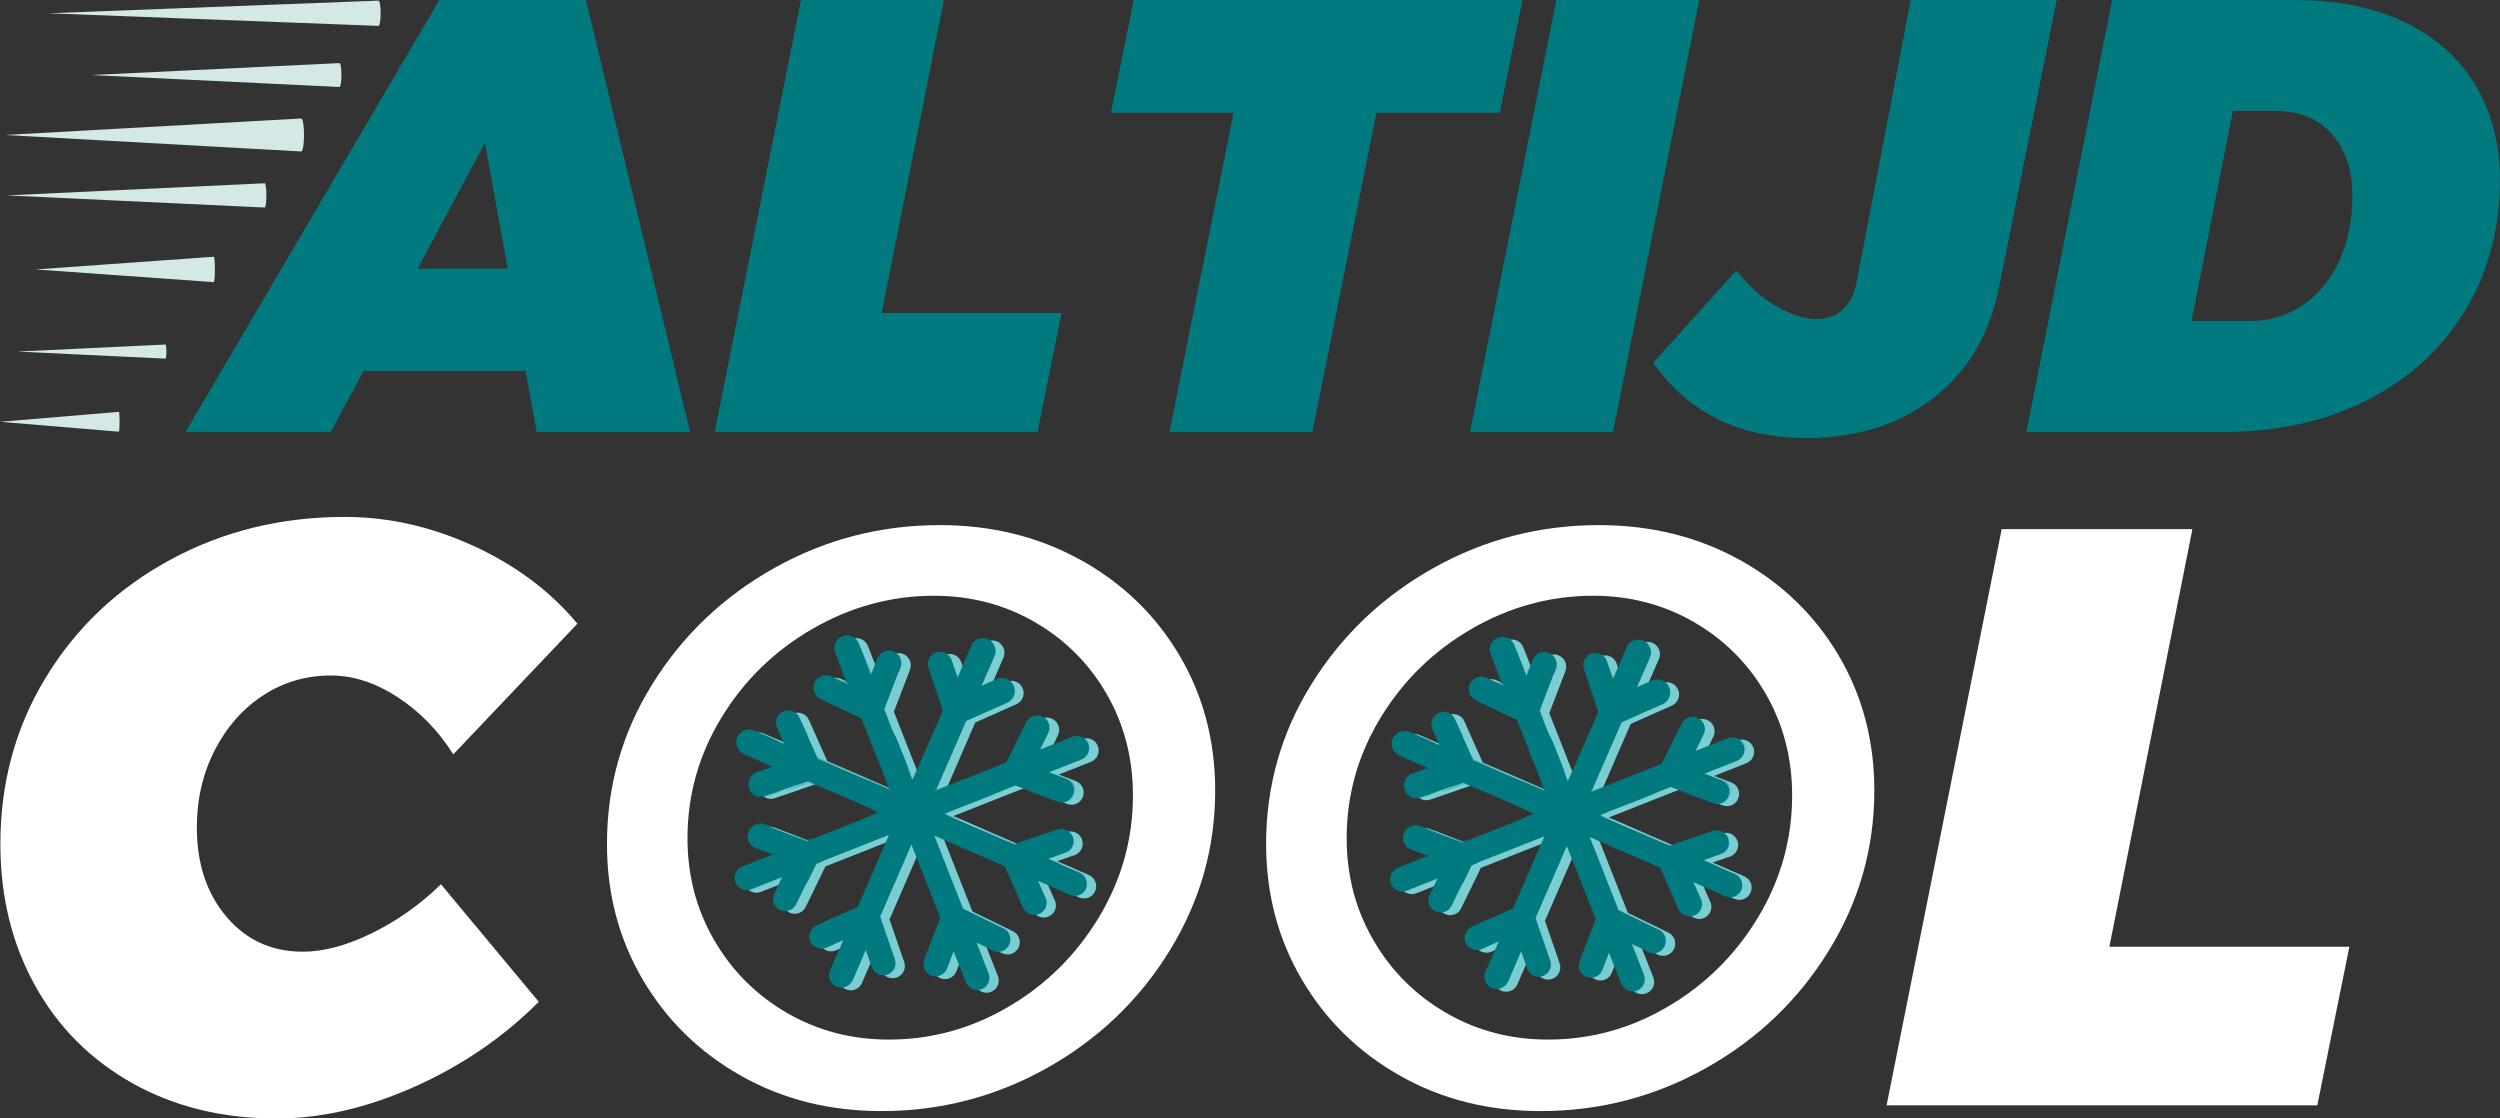 <?xml version="1.0" encoding="UTF-8"?>
<svg id="Layer_1" data-name="Layer 1" xmlns="http://www.w3.org/2000/svg" viewBox="0 0 521.36 233.25">
  <rect x="0" y="0" width="521.36" height="233.25" fill="#333333" stroke="none"/>
  <defs>
    <style>
      .cls-1 {
        fill: #7aced2;
      }

      .cls-2 {
        fill: #fff;
      }

      .cls-3 {
        fill: #00797f;
      }

      .cls-4 {
        fill: #d4e8e8;
      }
    </style>
  </defs>
  <path class="cls-4" d="M70.8,18.14l-51.72-2.49,51.72-2.49c.53.09.54,4.85,0,4.98h0Z"/>
  <path class="cls-4" d="M55.22,43.28L1.42,40.75l53.8-2.53c.18,0,.33,1.12.33,2.51,0,1.41-.15,2.55-.33,2.54h0Z"/>
  <path class="cls-4" d="M62.83,31.59L1,28.15l61.82-3.44c.77.13.78,6.71,0,6.88h0Z"/>
  <path class="cls-4" d="M78.95,5.4L10.07,2.77,78.95.13c.24,0,.43,1.16.43,2.62,0,1.47-.19,2.66-.43,2.65h0Z"/>
  <path class="cls-4" d="M44.59,58.84l-37.16-2.65,37.16-2.65c.12,0,.23,1.17.23,2.63,0,1.47-.1,2.67-.23,2.66h0Z"/>
  <path class="cls-4" d="M34.51,74.79l-30.89-1.47,30.89-1.47c.11,0,.19.65.19,1.46,0,.82-.09,1.48-.19,1.48h0Z"/>
  <path class="cls-4" d="M24.79,90.03l-24.79-2.07,24.79-2.07c.08,0,.15.91.15,2.05,0,1.15-.07,2.09-.15,2.08h0Z"/>
  <g>
    <path class="cls-2" d="M98.81,113.87c8.8,4.06,16,9.46,21.6,16.2l-25.88,27.25c-3.09-4.91-6.94-8.88-11.57-11.91-4.63-3.03-9.29-4.54-13.97-4.54-5.14,0-9.83,1.37-14.06,4.11-4.23,2.74-7.6,6.54-10.11,11.4-2.51,4.86-3.77,10.26-3.77,16.2,0,7.54,2.06,13.74,6.17,18.6,4.11,4.86,9.43,7.29,15.94,7.29,4.34,0,9.14-1.29,14.4-3.86,5.25-2.57,10.05-5.97,14.4-10.2l20.4,24.51c-7.43,7.43-16.09,13.34-25.97,17.74-9.89,4.4-19.45,6.6-28.71,6.6-11.31,0-21.34-2.46-30.08-7.37s-15.51-11.71-20.31-20.4C2.48,196.8.08,186.98.08,176.01c0-12.8,3.17-24.4,9.51-34.79,6.34-10.4,15-18.57,25.97-24.51,10.97-5.94,23.08-8.91,36.34-8.91,9.14,0,18.11,2.03,26.91,6.08Z"/>
    <path class="cls-2" d="M225.39,116.78c8.74,4.86,15.6,11.48,20.57,19.88,4.97,8.4,7.46,17.8,7.46,28.2,0,12-3.17,23.14-9.51,33.42-6.34,10.29-14.86,18.43-25.54,24.43-10.69,6-22.2,9-34.54,9-10.86,0-20.63-2.46-29.31-7.37-8.69-4.91-15.51-11.6-20.48-20.05-4.97-8.46-7.46-17.88-7.46-28.28,0-12.11,3.17-23.25,9.51-33.42,6.34-10.17,14.83-18.23,25.45-24.17,10.63-5.94,22.11-8.91,34.45-8.91,10.85,0,20.65,2.43,29.4,7.28ZM169.51,131.1c-7.94,4.57-14.29,10.74-19.03,18.51-4.74,7.77-7.11,16.17-7.11,25.2,0,7.77,1.86,14.86,5.57,21.25,3.71,6.4,8.77,11.46,15.17,15.17,6.4,3.71,13.48,5.57,21.25,5.57,8.91,0,17.28-2.31,25.11-6.94,7.83-4.63,14.08-10.85,18.77-18.68,4.68-7.83,7.03-16.25,7.03-25.28,0-7.77-1.83-14.83-5.48-21.17-3.66-6.34-8.66-11.34-15-15-6.34-3.66-13.34-5.49-21-5.49-8.91,0-17.34,2.29-25.28,6.86Z"/>
    <path class="cls-2" d="M362.85,116.78c8.74,4.86,15.6,11.48,20.57,19.88,4.97,8.4,7.46,17.8,7.46,28.2,0,12-3.17,23.14-9.51,33.42-6.34,10.29-14.86,18.43-25.54,24.43-10.69,6-22.2,9-34.54,9-10.86,0-20.63-2.46-29.31-7.37-8.69-4.91-15.51-11.6-20.48-20.05-4.97-8.46-7.46-17.88-7.46-28.28,0-12.11,3.17-23.25,9.51-33.42,6.34-10.17,14.83-18.23,25.45-24.17,10.63-5.94,22.11-8.91,34.45-8.91,10.85,0,20.65,2.43,29.4,7.28ZM306.98,131.1c-7.94,4.57-14.29,10.74-19.03,18.51-4.74,7.77-7.11,16.17-7.11,25.2,0,7.77,1.86,14.86,5.57,21.25,3.71,6.4,8.77,11.46,15.17,15.17,6.4,3.71,13.48,5.57,21.25,5.57,8.91,0,17.28-2.31,25.11-6.94,7.83-4.63,14.08-10.85,18.77-18.68,4.68-7.83,7.03-16.25,7.03-25.28,0-7.77-1.83-14.83-5.49-21.17-3.66-6.34-8.66-11.34-15-15-6.34-3.66-13.34-5.49-21-5.49-8.91,0-17.34,2.29-25.28,6.86Z"/>
    <path class="cls-2" d="M439.9,197.43h50.05l-6.69,33.08h-89.82l24-120.16h39.77l-17.31,87.07Z"/>
  </g>
  <g>
    <path class="cls-3" d="M111.92,90.07l-2.31-12.72h-33.79l-6.81,12.72h-30.32L91.62,0h30.58l21.71,90.07h-31.99ZM87.12,56.02h18.76l-4.75-26.21-14.01,26.21Z"/>
    <path class="cls-3" d="M183.87,65.27h37.52l-5.01,24.8h-67.33L167.04,0h29.81l-12.98,65.27Z"/>
    <path class="cls-3" d="M317.51,0l-4.75,23.51h-25.7l-13.36,66.56h-29.81l13.36-66.56h-25.57l4.75-23.51h81.08Z"/>
    <path class="cls-3" d="M354.38,0l-17.99,90.07h-29.81L324.57,0h29.81Z"/>
    <path class="cls-3" d="M428.91,0l-11.95,59.62c-1.97,10.02-6.55,17.82-13.75,23.38-7.2,5.57-16.02,8.35-26.47,8.35-13.96,0-24.63-5.22-31.99-15.68l17.35-19.27c2.65,3.34,5.5,5.87,8.54,7.58,3.04,1.71,5.76,2.57,8.16,2.57,2.14,0,3.94-.64,5.4-1.93,1.46-1.29,2.44-3.17,2.96-5.65L398.47,0h30.44Z"/>
    <path class="cls-3" d="M502.14,4.95c6.59,3.3,11.54,8.01,14.84,14.13,3.3,6.12,4.73,13.26,4.3,21.39-.51,9.85-3.28,18.52-8.29,26.02-5.01,7.5-11.76,13.3-20.24,17.41-8.48,4.11-18.12,6.17-28.91,6.17h-41.25L440.47,0h38.16c9.08,0,16.92,1.65,23.51,4.95ZM486.27,27.95c-2.87-3.21-6.83-4.82-11.88-4.82h-8.74l-8.61,43.82h12.21c4.03,0,7.67-1.09,10.92-3.28,3.25-2.18,5.8-5.27,7.65-9.25,1.84-3.98,2.76-8.5,2.76-13.56,0-5.4-1.44-9.7-4.3-12.91Z"/>
  </g>
  <g>
    <path class="cls-1" d="M225.68,154.11l-6.72,2.65,1.67-3.44c.62-1.27.09-2.79-1.18-3.41-1.27-.62-2.79-.09-3.41,1.18l-4.11,8.44-14.95,5.89,6.4-14.74,8.58-3.82c1.29-.57,1.87-2.08,1.29-3.37-.57-1.29-2.07-1.86-3.37-1.29l-3.49,1.56,2.88-6.62c.56-1.29-.03-2.79-1.32-3.36-1.29-.56-2.8.03-3.36,1.32l-2.88,6.62-1.25-3.62c-.46-1.33-1.91-2.04-3.24-1.58-1.33.46-2.04,1.91-1.58,3.24l3.06,8.88-6.4,14.73-5.89-14.94,3.36-8.77c.5-1.32-.15-2.79-1.47-3.3-1.31-.51-2.79.15-3.3,1.47l-1.37,3.57-2.65-6.71c-.52-1.31-2-1.95-3.31-1.44-1.31.52-1.95,2-1.44,3.31l2.65,6.71-3.44-1.67c-1.27-.62-2.79-.09-3.41,1.18-.62,1.27-.09,2.79,1.18,3.41l8.44,4.11,5.89,14.94-15.02-6.52-3.82-8.58c-.57-1.29-2.07-1.86-3.37-1.29-1.29.57-1.87,2.08-1.29,3.37l1.56,3.49-6.34-2.75c-1.29-.56-2.79.03-3.36,1.32-.56,1.29.03,2.79,1.32,3.36l6.34,2.75-3.62,1.25c-1.33.46-2.04,1.91-1.58,3.24.46,1.33,1.91,2.04,3.24,1.58l8.88-3.06,15.02,6.52-15.23,6.01-8.77-3.36c-1.32-.5-2.79.15-3.3,1.47-.5,1.32.15,2.79,1.47,3.3l3.57,1.37-6.43,2.54c-1.31.52-1.95,2-1.44,3.31.52,1.31,2,1.95,3.31,1.44l6.43-2.54-1.67,3.44c-.62,1.27-.09,2.79,1.18,3.41.67.33,1.41.33,2.05.08.57-.23,1.07-.66,1.36-1.26l4.11-8.44,15.23-6.01-6.52,15.02-8.58,3.82c-1.29.57-1.87,2.08-1.29,3.37.56,1.25,2,1.83,3.26,1.34.03-.01.07-.03.1-.04l3.49-1.56-2.75,6.34c-.56,1.29.03,2.79,1.32,3.36.65.28,1.35.27,1.95.03.61-.24,1.12-.71,1.4-1.36l2.75-6.34,1.25,3.62c.46,1.33,1.91,2.04,3.24,1.58.04-.01.07-.03.11-.04,1.26-.5,1.92-1.91,1.47-3.2l-3.06-8.88,6.52-15.02,6.01,15.23-3.36,8.77c-.5,1.32.15,2.79,1.47,3.3.62.24,1.28.22,1.85,0,.64-.25,1.18-.76,1.45-1.46l1.37-3.57,2.54,6.43c.52,1.31,2,1.95,3.31,1.44,1.31-.52,1.95-2,1.44-3.31l-2.54-6.43,3.44,1.67c.67.33,1.41.33,2.05.08.57-.23,1.07-.66,1.36-1.26.62-1.27.09-2.79-1.18-3.41l-8.44-4.11-6.01-15.23,14.73,6.4,3.82,8.58c.56,1.25,2,1.83,3.26,1.34.03-.01.07-.03.1-.04,1.29-.57,1.87-2.08,1.29-3.37l-1.56-3.49,6.62,2.88c.65.28,1.35.27,1.95.03.61-.24,1.12-.71,1.4-1.36.56-1.29-.03-2.79-1.32-3.36l-6.62-2.88,3.62-1.25s.07-.03.11-.04c1.26-.5,1.92-1.91,1.47-3.2-.46-1.33-1.91-2.04-3.24-1.58l-8.88,3.06-14.73-6.4,14.95-5.89,8.77,3.36c.62.24,1.28.22,1.85,0,.64-.25,1.18-.76,1.45-1.46.5-1.32-.15-2.79-1.47-3.3l-3.57-1.37,6.72-2.65c1.31-.52,1.95-2,1.44-3.31-.52-1.31-2-1.95-3.31-1.44Z"/>
    <g>
      <path class="cls-3" d="M170.37,174.62c1.35-.54,2.68-1.08,3.89-1.58l-3.89,1.58Z"/>
      <path class="cls-3" d="M156.07,173.54s-.03.09-.05.13c.02-.05.03-.1.05-.13Z"/>
      <path class="cls-3" d="M155.88,174.44c0,.05,0,.1,0,.15,0-.05,0-.1,0-.15Z"/>
      <path class="cls-3" d="M155.98,173.79s-.02.08-.03.12c0,.04-.02.09-.03.14,0,.05-.01.1-.02.16-.01.07-.02.15-.02.24,0-.25.05-.52.14-.77,0,0,0,.01,0,.02,0,.03-.02.06-.03.1Z"/>
      <path class="cls-3" d="M190.36,162.18c-.04.12-.06.19-.04.18,0,0,.01-.05.02-.1,0-.04.02-.08.02-.08Z"/>
      <path class="cls-3" d="M180.02,170.82l-.2.08c-.86.34-.53.21.2-.08Z"/>
      <path class="cls-3" d="M158.12,166.05s-.02,0-.03,0c.01,0,.02,0,.03,0Z"/>
      <path class="cls-3" d="M158.27,166.09c-.05,0-.1-.02-.15-.03.05.01.1.03.15.03Z"/>
      <path class="cls-3" d="M179.01,171.11c-.46.17-1.08.4-2.29.87.93-.35,1.66-.63,2.29-.87Z"/>
      <path class="cls-3" d="M172.01,140.69s.06,0,.09,0c-.03,0-.06,0-.09,0Z"/>
      <path class="cls-3" d="M172.1,140.68s.06,0,.1,0c-.03,0-.06,0-.1,0Z"/>
      <path class="cls-3" d="M172.62,140.68c-.14-.02-.28-.02-.42,0,.13,0,.27,0,.42,0Z"/>
      <path class="cls-3" d="M218.55,150.45s.04.08.06.11c-.06-.12-.12-.21-.17-.27-.04-.07-.08-.1-.1-.12,0,0,0,0,0,0,.05.06.09.11.13.17.03.04.06.08.08.12Z"/>
      <path class="cls-3" d="M171.92,140.71s.06,0,.09-.01c-.03,0-.06,0-.09.01Z"/>
      <path class="cls-3" d="M157.51,152.46c.14.05.32.12.54.21-.5-.21-.7-.29-.54-.21Z"/>
      <path class="cls-3" d="M160.32,153.57c.67.32-1.11-.45-2.27-.91,1.82.77,6.46,2.78,2.27.91Z"/>
      <path class="cls-3" d="M227.33,155.95c0-.13-.01-.26-.03-.39-.02-.12-.04-.23-.07-.33-.03-.09-.06-.17-.07-.23-.02-.05-.03-.08-.03-.08-.03-.06-.06-.13-.1-.2-.05-.07-.09-.16-.15-.25-.03-.04-.06-.09-.1-.13-.02-.02-.03-.05-.05-.07-.02-.02-.04-.04-.06-.07-.04-.04-.08-.09-.13-.14-.05-.04-.1-.09-.14-.13-.2-.17-.44-.33-.7-.44-.26-.11-.53-.18-.8-.21-.26-.03-.52-.01-.73.02-.11.01-.2.05-.29.06-.09.02-.16.05-.22.08-.24.09-.29.12-.06.04,0,0,.09-.03.25-.09.08-.02.18-.05.3-.07.12-.02.25-.04.4-.04.29,0,.64.04.98.17.34.13.69.33.97.61.28.27.5.61.63.96.13.34.19.69.18.98,0,.07,0,.14,0,.21,0,.03,0,.07,0,.1,0,.03,0,.06-.01.09,0,.06-.02.11-.03.17-.01.05-.03.1-.04.14-.02.08-.04.15-.06.19-.02.04-.02.07-.02.07,0,0,.01-.03.03-.08.02-.05.04-.13.07-.23,0-.02.01-.05.02-.07,0-.03.01-.05.02-.08.01-.06.02-.11.03-.17,0-.12.03-.25.02-.38Z"/>
      <path class="cls-3" d="M223.37,166.71c-.17.17-.35.31-.51.41-.16.1-.31.17-.42.21-.05.02-.08.03-.11.04.37-.13.69-.32.94-.53.26-.23.45-.48.59-.73.07-.12.12-.25.17-.37.02-.06.04-.12.06-.18,0-.03.02-.06.03-.09,0-.03.01-.06.02-.09.01-.06.02-.11.04-.17,0-.05.01-.11.02-.16.02-.1.01-.2.01-.3,0-.38-.08-.68-.17-.93-.03-.06-.05-.12-.07-.18-.03-.06-.06-.11-.08-.16-.03-.05-.06-.1-.09-.15-.03-.05-.06-.1-.1-.14-.04-.04-.07-.09-.11-.13l-.05-.07s-.04-.04-.06-.06c-.04-.04-.08-.09-.13-.13-.05-.04-.1-.08-.15-.12-.21-.16-.47-.33-.81-.45-.33-.12-.73-.27-1.22-.46-.46-.18-1.01-.39-1.68-.64,0,0,1.28.5,2.56,1,.08.03.17.07.25.1.08.03.17.06.25.1.04.02.08.04.13.06.04.02.08.05.12.07.04.02.08.05.12.07.04.03.07.05.11.08.29.2.51.45.67.69.04.06.07.12.11.17.03.06.06.11.08.16.03.05.05.1.06.15.02.05.03.09.05.13.03.08.04.14.05.18.01.04.02.06.02.06,0,0,0,.01.01.04,0,.03.01.07.03.12.01.05.03.12.03.2,0,.08.02.16.02.26.01.38-.07.89-.32,1.34-.12.23-.27.43-.44.61Z"/>
      <path class="cls-3" d="M222.33,167.39s-.04.01-.05.02c0,0,.02,0,.05-.02Z"/>
      <path class="cls-3" d="M215.96,165.48l1.23.45c-1.13-.42-1.38-.51-1.23-.45Z"/>
      <path class="cls-3" d="M217.11,166.01c.88.33,1.76.66,2.42.91.33.12.61.23.8.3.1.04.17.06.23.08.05.02.08.03.08.03,0,0-.05-.01-.12-.04-.07-.03-.18-.07-.31-.12-.25-.1-.59-.23-.92-.36-.67-.26-1.34-.52-1.34-.52-.03-.04-1.75-.71-2-.81l-2.66-.97c.65.24,1.97.74,2.43.92l-2.13-.74s1.76.66,3.52,1.32Z"/>
      <path class="cls-3" d="M209.81,164.7c.16-.05.37-.13.49-.17.05-.03-.14.04-.49.17Z"/>
      <path class="cls-3" d="M226.02,186.03c-.27.3-.65.55-1.07.69.03-.01.06-.02.09-.03.61-.24,1.12-.71,1.4-1.36.56-1.29-.03-2.79-1.32-3.36l-3.25-1.41c-.91-.4-1.31-.59-.63-.33-.99-.43-1.89-.81-2.63-1.13.67-.24,1.24-.44,1.69-.6.41-.15.73-.27.94-.35l.87-.3s.07-.03.11-.04c1.26-.5,1.92-1.91,1.47-3.2,0,0,0-.02,0-.02.06.17.12.35.14.56.05.37.01.79-.11,1.16-.13.38-.35.71-.59.96-.24.25-.48.4-.65.5-.17.08-.26.13-.22.11.04-.02.22-.07.53-.27.04-.03.08-.05.12-.08.04-.03.08-.07.13-.11.04-.04.09-.08.13-.12.04-.05.09-.09.14-.15.18-.21.37-.5.49-.87,0,0,.02-.07.06-.2.01-.06.03-.14.04-.23,0-.09.02-.19.02-.31,0-.22-.02-.49-.1-.76-.07-.27-.2-.54-.37-.79-.17-.24-.38-.46-.6-.62-.23-.16-.46-.27-.67-.35-.11-.03-.2-.07-.29-.08-.09-.02-.16-.04-.23-.04-.13-.01-.2-.02-.2-.02-.05,0-.13,0-.22-.01-.05,0-.1,0-.16,0-.06,0-.13,0-.2.02-.07.01-.14.02-.22.04-.08.02-.16.04-.24.07-.16.05-.34.11-.53.18-.75.26-1.69.57-2.59.87-1.8.61-3.46,1.16-3.3,1.07-.58.2-1.04.37-1.44.51-.38.14-.69.25-.99.36-.34-.14-.65-.27-1-.41-.36-.15-.77-.32-1.29-.54-1.8-.82-3.14-1.43-5.48-2.39,4.48,1.98,6.37,2.81,7.76,3.42,1.01-.34,1.83-.62,3.03-1.02,1.2-.41,2.77-.95,5.28-1.8-.06.03-.23.09-.45.17l-7.86,2.71-14.41-6.26c-.13-.06-.14-.07-.07-.05.04.01.12.05.22.08.1.04.22.09.36.14.58.23,1.38.56,1.58.63-.87-.38-1.59-.69-2.18-.95.72-.29,1.3-.53,1.83-.74.59-.24,1.11-.46,1.66-.68,1.09-.45,2.27-.92,4.21-1.67-7.24,2.91,2.63-.99,5.03-1.9-1.33.46-3.76,1.37-8.48,3.21l10.45-4.12,8.77,3.36c.62.24,1.28.22,1.85,0,.64-.25,1.18-.76,1.45-1.46.5-1.32-.15-2.79-1.47-3.3l-3.57-1.37,6.72-2.65c1.31-.52,1.95-2,1.44-3.31-.52-1.31-2-1.95-3.31-1.44l-6.71,2.65,1.67-3.44c.43-.89.3-1.91-.25-2.65-.03-.04-.04-.05-.02-.04-.03-.03-.06-.07-.09-.1-.03-.03-.06-.06-.09-.09-.2-.21-.45-.39-.73-.53-1.27-.62-2.79-.09-3.41,1.18l-1.32,2.71c.11-.24.24-.53.41-.88.13-.26.27-.57.43-.91.08-.17.17-.35.26-.54.09-.19.19-.4.31-.61-.04.07-.08.14-.12.22-.04.07-.07.15-.11.22-.08.15-.15.31-.23.46-.16.31-.32.64-.48.97-.33.67-.68,1.38-1.04,2.11-.72,1.46-1.49,3.03-2.27,4.62-1.36.54-2.74,1.08-4.09,1.62-1.36.54-2.68,1.07-3.92,1.56-2.37.95-4.44,1.79-5.85,2.38l-.51.2c-.19.07-.36.14-.5.19.52-1.16.39-.83.09-.08,1.6-.65,5.36-2.17,6.94-2.81-2.42.95-4.73,1.86-6.78,2.66,2.22-5.09,4.26-9.77,6.26-14.36,1.56-.69,3.11-1.38,4.67-2.08.79-.35,1.58-.7,2.37-1.05.4-.18.79-.35,1.19-.53l.3-.13.15-.08c.05-.03.1-.05.15-.08l.15-.09s.09-.07.14-.11c.09-.07.17-.15.26-.23.16-.17.3-.35.41-.56.12-.2.2-.42.26-.65l.04-.17c.01-.06.02-.12.03-.17.02-.12.02-.23.02-.35,0-.23-.03-.47-.1-.7-.06-.23-.16-.44-.27-.65-.07-.1-.12-.2-.2-.29-.04-.05-.07-.09-.11-.14l-.12-.13s-.09-.08-.13-.12c-.05-.04-.09-.08-.14-.11-.1-.07-.19-.14-.3-.19-.21-.12-.43-.21-.66-.27-.23-.06-.47-.08-.71-.09-.06,0-.12,0-.18.01h-.09s-.09.02-.09.02l-.18.03-.18.05-.09.02-.09.03-.17.07-.31.14c-.21.09-.42.19-.63.28-.72.32-1.44.64-2.17.97.47-1.09.96-2.2,1.45-3.34.28-.63.55-1.27.84-1.92.14-.32.28-.65.42-.98.15-.35.23-.73.22-1.12-.01-.04-.03-.11-.04-.19-.02-.09-.04-.19-.07-.32-.06-.25-.18-.58-.42-.93-.03-.04-.06-.09-.09-.13-.03-.04-.07-.08-.11-.13-.07-.09-.17-.17-.26-.25-.19-.16-.42-.3-.68-.42-.26-.11-.56-.18-.88-.2-.32-.01-.66.03-.99.15,0,0-.03,0-.07.02-.05.01-.11.04-.18.07-.15.06-.34.17-.52.29-.04.03-.08.07-.13.1-.04.03-.08.07-.12.1-.07.07-.14.14-.19.2-.05.06-.1.12-.12.15-.03.04-.04.06-.04.06.06-.09.1-.13.11-.14.01,0,0,.01-.02.05-.04.07-.11.2-.13.25,0,.02,0,.03.02,0,0,0,.01-.02.02-.03-.06.09-.11.19-.15.29l-2.88,6.62-1.25-3.62c-.46-1.33-1.91-2.04-3.24-1.58-1.33.46-2.04,1.91-1.58,3.24l2.55,7.4c-.11-.3-.23-.61-.36-.94-.35-.93-.74-2.01-1.21-3.32.38,1.08.74,2.09,1.07,3.04.33.95.64,1.84.94,2.69-1.08,2.48-2.03,4.66-3.04,6.97-.5,1.16-1.02,2.34-1.58,3.61-.53,1.22-1.09,2.52-1.71,3.95-.33-.83-.69-1.72-1.06-2.66.08.18.23.53.42,1.01.17.42.39.95.64,1.56.13-.32.28-.66.43-1.02.19-.44.38-.9.58-1.37.4-.94.81-1.9,1.21-2.83.79-1.84,1.51-3.51,1.88-4.37-.73,1.69-1.75,4.04-2.6,6-.43.98-.81,1.87-1.1,2.52-.07.16-.14.31-.2.45-.02.05-.04.09-.06.14-.01.03-.03.05-.04.08-.04.09-.07.14-.08.14l-.02.09s-.09-.11-.15-.22c-.29-.72-.49-1.26-.64-1.63-.15-.39-.25-.63-.29-.75-.09-.24.01-.02.16.33.3.7.81,1.9.44.91-2.76-6.98-3.04-7.56-3.18-7.75-.07-.09-.1-.09-.38-.73-.08-.18-.18-.41-.3-.7l-1.56-3.95.72-1.89c.19-.48.41-1.07.66-1.72l1.66-4.33c-.07.19-.1.3-.12.36-.05.19.12-.17.23-.42.09-.27.18-.52.27-.76.09-.25.13-.5.15-.75.02-.49-.09-.95-.29-1.34-.2-.39-.49-.72-.84-.96-.35-.25-.76-.4-1.2-.45h-.08s-.08-.01-.08-.01c-.06,0-.11,0-.17,0-.11.01-.23,0-.34.03-.23.03-.46.11-.69.21-.23.1-.44.25-.65.43-.1.09-.19.19-.28.3-.04.06-.08.11-.13.17-.04.06-.07.12-.11.19-.14.26-.24.54-.36.83-.11.29-.23.6-.36.92-.23.58-.47,1.22-.75,1.93-.32-.8-.67-1.69-1.06-2.69-.01-.07.15.31.38.88.12.28.25.61.39.95.05.13.11.27.17.4.04.1.08.2.12.29.1-.27.19-.53.26-.73.11-.3.18-.52.21-.61-.15.4-.3.81-.47,1.26-.18-.45-.37-.92-.56-1.39-.25-.62-.5-1.24-.75-1.86-.25-.62-.5-1.23-.74-1.83-.12-.3-.24-.59-.35-.88-.11-.28-.23-.59-.42-.84-.35-.52-.88-.85-1.39-1.02-.26-.08-.52-.11-.76-.12-.12,0-.24,0-.36.02-.06,0-.11.01-.17.03-.05.01-.11.03-.16.04-.42.11-.74.3-.97.49-.23.19-.37.36-.44.47-.15.18-.26.4-.36.61-.09.22-.15.44-.18.67-.05.46,0,.92.18,1.34.32.82.63,1.61.93,2.37.58,1.48,1.12,2.86,1.63,4.15-.87-.43-1.71-.83-2.51-1.23-.21-.1-.42-.21-.63-.31-.2-.11-.43-.2-.65-.26l-.17-.04-.08-.02h-.09s-.17-.03-.17-.03h-.17s-.09,0-.09,0h-.08s-.17.02-.17.02c-.11.02-.22.04-.33.07-.22.05-.42.15-.61.25-.19.12-.37.24-.52.4-.08.07-.15.16-.22.24-.07.08-.12.17-.18.26-.11.18-.2.37-.26.57-.13.4-.16.82-.09,1.22.07.4.23.78.46,1.1-.24-.33-.37-.68-.44-1-.07-.32-.07-.6-.04-.85,0-.06.01-.12.03-.18.01-.06.02-.11.03-.16.03-.1.06-.2.09-.28.03-.08.06-.16.1-.23.04-.07.07-.13.1-.18.06-.11.12-.19.16-.26.05-.06.09-.11.11-.15.05-.08.08-.1.09-.12.01-.02.01-.03.03-.06.02-.03.06-.09.17-.18.03-.02.06-.05.09-.08.04-.03.08-.06.13-.09.09-.07.22-.14.37-.21.16-.07.34-.15.58-.19.04,0,.09-.02.13-.02-.03,0-.06,0-.08.01-.27.05-.54.14-.79.28-.25.14-.5.32-.71.54-.21.23-.38.5-.51.79-.26.59-.3,1.32-.06,1.98.12.33.31.65.56.91.24.27.56.49.89.64,2.57,1.22,5.46,2.6,8.4,3.99.49,1.21.99,2.43,1.48,3.64l4.07,10.32s-.11-.18-.32-.62c.2.53.39,1,.55,1.42-.85-.37-1.51-.66-2.04-.89-.57-.25-1-.43-1.33-.57-.66-.28-.93-.38-1.24-.51-.63-.25-1.42-.56-5.77-2.47l4.28,1.88c-.14-.06-.28-.12-.41-.18l-8.36-3.63-2.18-4.9c.14.26.4.8-.21-.57-.35-.74-.8-1.72-1.31-2.83-.03-.07-.06-.14-.09-.21l-.03-.06c-.31-.69-.88-1.18-1.55-1.39,0,0-.01,0-.02,0-.03-.01-.07-.02-.1-.03-.02,0-.04,0-.05-.01-.02,0-.04-.01-.06-.01-.03,0-.06-.01-.09-.02,0,0-.01,0-.02,0-.4-.07-.81-.05-1.21.07-.34.1-.66.28-.93.52-.27.24-.49.53-.64.86-.15.33-.23.69-.24,1.04,0,.36.06.72.2,1.04.53,1.22,1.04,2.38,1.48,3.38-.54-.24-1.04-.45-1.47-.64l1.25.53-5.71-2.54c-.06-.03,0,0-.03-.02-.1-.04-.2-.08-.28-.09-.3-.13-.67-.22-1.08-.21-.4,0-.85.1-1.26.34-.41.22-.79.59-1.05,1.05-.13.23-.22.49-.28.76-.06.27-.07.56-.04.85.06.58.33,1.16.77,1.61.22.23.48.41.78.55.07.04.14.07.21.1.07.03.14.06.21.09.14.06.28.12.42.18,1.13.49,2.32,1.01,3.55,1.54.17.07.43.18.78.32.24.1.53.22.86.36-.44.15-.95.33-1.5.52-.35.12-.71.25-1.09.38-.19.07-.38.13-.57.2-.1.03-.2.08-.3.12-.1.05-.2.1-.29.16-.75.46-1.28,1.35-1.28,2.28,0,.46.12.92.34,1.33.22.41.55.74.93.99.38.24.82.37,1.26.41.22,0,.44,0,.65-.04.05-.01.11-.02.16-.03.05-.01.1-.03.15-.04.1-.03.19-.06.29-.09.74-.26,1.44-.5,2.06-.72,1.25-.44,2.21-.77,2.68-.95-1.05.37-2.03.71-3.07,1.07-.52.18-1.06.36-1.63.56-.07.02-.14.05-.22.07-.07.02-.15.05-.23.07-.16.04-.32.07-.49.08-.34.02-.69-.03-1.04-.15,0,0,.03,0,.07.01.04,0,.1.02.16.02.06,0,.11,0,.16,0,.04,0,.07,0,.07,0,.32.05.6.03.84,0,.06-.01.12-.02.18-.03.06-.02.11-.03.16-.05.1-.03.19-.06.28-.09.34-.11.58-.19.74-.25.32-.11.36-.11.38-.11.05,0,.08,0,2.34-.81-.21.04-.72.21-1.43.45-.35.12-.75.26-1.19.41-.22.08-.44.15-.67.23-.12.04-.23.08-.35.12-.06.02-.12.04-.18.06l-.09.03-.1.02c-.26.06-.53.07-.79.03-.27-.03-.54-.1-.79-.22-.25-.12-.48-.27-.69-.46-.21-.19-.37-.41-.51-.65-.03-.06-.07-.12-.09-.18-.03-.06-.05-.13-.08-.19-.02-.06-.04-.13-.06-.19-.02-.06-.03-.13-.05-.2-.03-.13-.04-.26-.05-.4,0-.13,0-.26.02-.39,0-.13.04-.25.07-.37.04-.12.07-.24.12-.35.04-.11.11-.22.16-.32.03-.05.06-.1.1-.14.03-.05.06-.09.1-.14-.2.26-.37.58-.47.95-.1.37-.11.8-.01,1.23,0,.05.03.11.04.16.02.05.03.11.05.16.04.1.08.21.14.31.11.21.25.4.42.58.17.18.38.33.6.46.06.03.11.07.17.09.06.03.12.05.18.08.07.02.14.04.21.06-.07-.02-.13-.04-.2-.07.15.06.3.1.46.12-.03,0-.05,0-.08-.01.4.09.82.07,1.21-.05.1-.03.2-.06.29-.09l.29-.1.58-.2c.76-.26,1.51-.52,2.27-.79l3.16-1.09c-.25.1-.15.08.72-.2.64-.22,1.22-.41,1.7-.57.61.26,1.14.5,1.62.71.49.21.91.39,1.3.56.78.33,1.39.59,1.95.82.53.22,1.03.42,1.57.65l4.46,1.94c.23.11.36.18.51.25.2.1.43.21.94.44.26.12.58.26,1.01.45.38.17.85.37,1.44.63-.31.12-.77.3-1.31.51l1.26-.51-2.72-1.15c.66.3,1.21.55,1.69.77.21.09.4.18.57.25.1.04.2.09.29.12-.63.26-1.07.45-1.58.66-.63.26-1.34.56-2.48,1,.52-.19.79-.29,1.36-.5.28-.11.64-.25,1.14-.44.46-.18,1.05-.41,1.83-.72-.05-.02-.18-.08-.31-.13-.07-.04.06,0,.38.13-.17.07-.39.16-.64.26-.28.11-.6.24-.93.37-.65.26-1.33.53-1.82.73l.88-.34c-.07.03-.15.06-.21.09l-11.4,4.49c-.06.02-.11.04-.15.06l1.23-.5c-.7.28-1.4.56-2.09.84-1.2-.46-2.38-.91-3.47-1.32l-3.62-1.39.1.03c-.19-.07-.36-.13-.53-.2l-1.25-.48c-1.15-.44-2.42,0-3.06,1,.07-.11.09-.15.02-.06-.03.03-.06.09-.11.17-.02.04-.05.08-.08.14-.02.06-.05.12-.08.19-.03.07-.05.15-.08.23-.03.09-.04.18-.07.29-.03.21-.05.46-.01.74-.01-.08-.04-.23-.03-.43,0-.21.03-.48.14-.77.11-.3.28-.62.56-.92.28-.29.66-.55,1.11-.69.22-.07.47-.11.71-.12.25,0,.5.03.75.09.25.08.48.17.72.26.24.09.48.19.73.28.98.38,1.98.77,2.93,1.13-3.8-1.48-5.69-2.27-1.02-.49-.63-.27-1.73-.69-2.98-1.16l-.12-.04-.13-.04-.13-.04-.13-.03-.13-.03-.14-.02h-.14s-.14-.02-.14-.02c-.37,0-.74.07-1.09.22-.34.15-.65.36-.9.63-.25.27-.44.58-.57.91.1-.23.07-.13.03,0-.03.1-.06.23-.05.23,0,.01,0,.02-.01.04-.01.04-.03.1-.04.17-.04.14-.06.35-.06.61,0,.26.06.57.18.89.12.32.33.65.62.93.07.07.15.14.23.2.04.03.08.06.13.09.04.03.09.06.13.08.09.05.18.11.28.15.05.02.1.04.15.06l.14.05c.39.15.79.3,1.18.45.39.15.79.3,1.17.44.3.11.58.22.85.31-.5.21-.94.39-1.25.52-.37.16-.6.25-.62.27l1.95-.79-2.3-.86c-.08-.05.24.06.74.24.49.18,1.14.41,1.72.62-.2.08-.39.16-.58.24l-5.82,2.3c-1.31.52-1.95,2-1.44,3.31s2,1.95,3.31,1.44l6.43-2.54-1.67,3.44c-.62,1.27-.09,2.79,1.18,3.41.67.33,1.41.33,2.05.08.57-.23,1.07-.66,1.36-1.26l2.27-4.66s0,0,0,0c-.03.12-.41.99.26-.32.42-.85.76-1.54,1.03-2.1.14-.28.26-.53.36-.75.1-.21.19-.39.26-.55.24-.1.43-.18.58-.24.16-.07.27-.12.36-.16.17-.08.23-.12.27-.15.03-.02.05-.04.11-.07l13.85-5.46-6.52,15.02-5.74,2.55s.2-.11.72-.36c-3.31,1.46-1.82.83-1.39.66l-2.17.97c-.96.43-1.53,1.38-1.51,2.38,0,0,0,0,0,0,0,.03,0,.06,0,.08,0,.04,0,.06-.01,0,0-.03-.01-.07,0-.14,0-.03,0-.07,0-.12,0-.05,0-.1.01-.16.02-.24.09-.59.34-1.04-.13.21-.21.43-.28.63-.05.21-.09.4-.09.59-.02.37.05.68.13.93.18.5.41.77.58.94.04.04.08.08.12.11.04.03.07.06.1.08.03.02.06.05.09.06.03.02.05.03.08.05,0,0,0,0,.01,0,.68.49,1.59.63,2.42.3.03-.01.07-.03.1-.04l3.49-1.56-1.43,3.3c-.27.59-.5,1.08-.67,1.45-.26.61-.51,1.16-.71,1.66-.2.51-.21,1.01-.13,1.43.09.42.26.76.46,1.02.2.26.41.45.61.59.06.04.11.07.17.1.09.05.18.1.28.15.65.28,1.34.27,1.95.03s1.12-.71,1.4-1.36l.38-.88c-.3.73-.48,1.17-.4,1.06.56-1.34,1.04-2.46,1.48-3.5.45-1.04.86-2,1.3-3.02,0,0,0,0,0,.01l1.24,3.6c.46,1.33,1.91,2.04,3.24,1.58.04-.01.07-.03.11-.04,1.26-.5,1.92-1.91,1.47-3.2l-3.06-8.88,6.52-15.02,6.01,15.23-3.36,8.77c-.5,1.32.15,2.79,1.47,3.3.62.24,1.28.22,1.85,0,.64-.25,1.18-.76,1.45-1.46l1.37-3.57,2.54,6.43c.52,1.31,2,1.95,3.31,1.44,1.31-.52,1.95-2,1.44-3.31l-1.5-3.8s0,0,0,0c-.24-.63-.44-1.15-.61-1.58-.16-.42-.29-.75-.4-1.02.44.21.74.35,1,.47.04.02.08.04.13.06l2.28,1.11c.37.18.77.26,1.15.26-.23,0-.44-.01-.65-.05-.14-.03-.27-.07-.39-.12-.13-.05-.25-.11-.37-.16-.48-.22-.95-.43-1.49-.68.39.19.75.36,1.08.51.16.08.32.15.47.22.15.07.29.14.44.19.58.19,1.1.16,1.51.04.42-.12.74-.31,1.01-.55.13-.12.25-.25.36-.39.11-.14.2-.29.28-.45.44-.91.3-1.96-.29-2.7-.08-.12.03,0-.04-.1-.18-.19-.37-.36-.56-.48-.1-.06-.2-.11-.3-.16-.1-.05-.19-.09-.29-.14-.37-.17-.71-.33-1.02-.48-.05-.02-.09-.04-.14-.07l-6.97-3.4-.55-1.4c-.04-.12-.21-.53-.62-1.57l-4.83-12.26,4.25,1.85c.15.07.28.13.41.19.53.24.88.41,1.03.48.15.05.42.15.78.3l8.23,3.57h.03s2.86,6.52,2.86,6.52c.31.8-.1-.1-.75-1.56-.33-.73-.71-1.6-1.1-2.46-.38-.85-.77-1.71-1.09-2.42-.21-.09-.37-.16-.53-.22.21.09.41.18.52.23.76,1.72,1.28,2.88,1.66,3.74.39.86.64,1.42.87,1.94.24.51.45.99.77,1.68.16.35.34.75.57,1.24.12.25.29.5.53.72.23.23.53.43.9.57.28.11.61.17.95.17.34,0,.7-.08,1.03-.23.67-.3,1.24-.95,1.42-1.73.09-.39.1-.8,0-1.18,0-.01,0-.03-.01-.04-.04-.15-.08-.29-.15-.44l-1.56-3.49,3.68,1.6c-.17-.07-.34-.14-.51-.21,1.31.57,2.13.93,2.72,1.19.29.13.52.24.72.33.2.09.39.15.57.19.19.04.38.06.6.05.22-.01.48-.05.78-.16.3-.11.65-.3.99-.66.17-.18.32-.4.45-.67.12-.27.22-.59.23-.95-.02.25-.08.52-.19.79-.11.27-.27.53-.49.77ZM156.38,164.45s0-.02-.01-.03c0,.01,0,.02.01.03ZM158.7,166.14s-.03,0-.04,0c.01,0,.03,0,.04,0ZM158.57,166.13s-.04,0-.06,0c.02,0,.04,0,.06,0ZM158.96,166.13s-.01,0-.02,0c0,0,.01,0,.02,0ZM199.68,168.61c-1.27.5-1.69.66-1.94.75-.12.04-.2.07-.32.11-.12.04-.28.1-.59.22.03.01.06.03.09.04l-.09-.04,3.36-1.32-.52.25ZM171.84,140.91c.3-.06.61-.06.91,0,.07.02.15.03.22.05l.22.07c.14.06.28.12.42.19l3.26,1.6-.48-1.24.49,1.24-3.44-1.67c-.76-.37-1.62-.33-2.32.04-.26.13-.55.34-.81.66.38-.48.94-.81,1.53-.92ZM154.14,153.39s-.03.05-.05.07c0-.01.02-.03.03-.04,0-.01.01-.02.02-.03ZM154.18,153.34s0,.01-.01.02c0,0,0-.01.01-.02ZM153.77,154.19s.02-.08.03-.12c.01-.04.03-.07.04-.11.03-.07.05-.14.08-.2.03-.06.06-.12.09-.18.02-.03.04-.07.06-.1-.07.11-.13.22-.18.34-.28.64-.27,1.33-.04,1.93-.05-.14-.1-.27-.12-.4-.1-.45-.05-.85.03-1.16ZM157.58,158.21c-.63-.27-1.24-.52-1.83-.77-.29-.13-.59-.23-.86-.39-.27-.16-.51-.36-.7-.59-.31-.41-.4-.74-.45-.9-.04-.17-.03-.19,0-.11,0,.02.01.05.03.08.01.03.03.07.04.12.02.04.03.09.06.15.02.05.05.11.08.17.02.04.04.08.07.12.26.47.67.85,1.2,1.08l4.99,2.17c-.23-.1-.47-.2-.7-.3-.67-.28-1.31-.56-1.94-.83ZM156.3,164.18s0,.01,0,.02h0s0-.02,0-.02ZM156.45,164.62s.03.06.04.09l-.03-.05-.02-.04ZM156.55,164.83s.05.08.07.12l-.04-.06-.03-.06ZM156.68,165.04s.06.09.1.13l-.05-.07-.04-.06ZM156.83,165.23h-.01s.09.09.13.13c0,0,0,0,0,0-.04-.04-.08-.08-.11-.13ZM156.98,165.39c.05.05.1.1.16.14-.02-.02-.05-.04-.07-.06-.03-.03-.06-.06-.09-.09ZM157.22,165.61s-.04-.03-.06-.05c.02.02.04.03.06.05ZM157.63,165.86c-.12-.06-.23-.13-.33-.21.18.13.38.23.58.31-.09-.03-.17-.07-.25-.11ZM158.45,166.12s-.06,0-.09-.01c.03,0,.06,0,.09.01ZM158.79,166.14s.02,0,.03,0c-.01,0-.02,0-.03,0Z"/>
      <path class="cls-3" d="M218.27,187.84c-.01-.1-.03-.16-.03-.16l-.05-.17c-.02-.05-.04-.11-.07-.17-.03-.06-.06-.13-.09-.19-.12-.25-.25-.51-.25-.51,0,0,.03.07.08.18.05.12.13.28.22.49.09.21.16.46.19.74.03.28.01.58-.06.88-.07.29-.19.57-.35.81-.15.24-.34.43-.51.58-.04.04-.09.07-.13.1-.04.03-.08.06-.12.08-.04.03-.07.05-.11.07-.03.02-.07.04-.1.05-.06.03-.11.05-.14.07,0,0-.02,0-.02.01,0,0,0,0,.01,0,.02-.01.06-.03.1-.05.04-.02.1-.05.16-.08.06-.04.13-.08.2-.13.28-.2.61-.54.81-.95.2-.41.29-.88.28-1.22,0-.09-.01-.17-.02-.24,0-.07-.02-.13-.03-.18Z"/>
      <path class="cls-3" d="M216.75,190.7s-.03.01-.03.01c0,0,0,0,.03-.01Z"/>
      <path class="cls-3" d="M200.37,176.85c.22.09.25.09.13.03-.09-.03-.14-.04-.13-.03Z"/>
      <path class="cls-3" d="M203.78,196.84s0,0,0-.01c.26.12.49.23.7.34.29.14.55.26.81.38-.48-.23-.89-.42-1.51-.72,0,0,0,0,0,.01Z"/>
      <polygon class="cls-3" points="201.11 177.25 201.72 177.46 199.77 176.64 201.11 177.25"/>
      <path class="cls-3" d="M204.47,198.56l.71,1.68-.53-1.3c-.43-1.11-.62-1.49-.18-.38Z"/>
      <path class="cls-3" d="M206.39,204.05s0,.06,0,.1c0,.04,0,.09-.01.15,0,.06-.02.12-.04.19-.06.28-.19.64-.41.95-.21.32-.5.57-.74.72-.06.04-.12.07-.17.1-.02.01-.05.03-.07.04-.02,0-.04.02-.06.03-.08.03-.12.05-.12.05,0,0-.03.01-.07.03-.05.02-.12.04-.2.07-.08.03-.18.05-.29.08-.05,0-.11.02-.17.03-.06,0-.11.02-.17.02-.06,0-.12,0-.17,0-.06,0-.11,0-.17,0-.11,0-.21-.03-.3-.04-.09-.01-.16-.04-.21-.05-.05-.01-.08-.02-.08-.02,0,0,.07.02.2.06.06.02.15.03.24.05.09.02.2.02.31.03.23,0,.5-.02.78-.1.28-.08.56-.21.81-.39.25-.18.47-.4.64-.64.16-.24.27-.49.35-.71.07-.22.1-.41.11-.55,0-.07,0-.12.01-.16,0-.04,0-.06,0-.06,0,0,0,.01,0,.03Z"/>
      <path class="cls-3" d="M162.48,184.06c.14-.29.29-.59.45-.91-.79.31-1.61.63-2.46.96-.92.36-1.85.73-2.77,1.1-.23.09-.46.18-.69.27-.11.04-.22.09-.34.13l-.18.06c-.06.02-.12.03-.18.04l-.09.02s-.06,0-.09.01c-.06,0-.12.02-.18.02-.12,0-.25.01-.37,0-.25-.01-.48-.07-.71-.15-.23-.07-.44-.19-.63-.32-.09-.07-.19-.14-.27-.22-.04-.04-.09-.08-.12-.12-.04-.04-.08-.08-.11-.13-.3-.34-.48-.75-.57-1.15.1.5.36.97.71,1.33.18.18.38.33.6.45.22.12.46.21.7.27.49.11,1,.08,1.46-.08.12-.04.22-.08.33-.13l.33-.13c.22-.09.43-.17.65-.26,1.65-.66,3.29-1.31,4.98-1.99-.14.29-.29.59-.43.89Z"/>
      <path class="cls-3" d="M168.32,175.15h-.02s0,.01,0,.01h-.02s-3.45-1.21-3.45-1.21c.88.34,1.6.62,2.18.84.29.11.54.2.76.29.11.04.21.08.31.12.05.02.09.03.14.05.02,0,.04.01.06.02.16-.07.29-.13.4-.17.12-.05.21-.1.28-.13.13-.07.17-.09.15-.1-.03-.02-.27.05-.34.06-.1.04-.2.08-.3.12-.05.02-.1.04-.15.06-.04.01-.02.01-.03.01h0s0,0,0,0h0s0,0-.01,0c-.04-.02-.09-.03-.13-.05-.08-.03-.16-.06-.23-.08-.13-.05-.23-.08-.26-.09-.03-.01,0,0,.11.05.1.04.27.1.53.21,0,0,0,0,.01,0,.02,0,.03-.01.05-.02.07-.03.14-.06.22-.09l-.19.08-.05.02Z"/>
      <path class="cls-3" d="M168.5,163.21s0,0,.04.01c.05.02.1.04.15.06.1.04.2.08.3.12.2.08.42.17.65.27.45.19.96.4,1.56.65-.93-.4-1.86-.79-2.71-1.16-.7.25-1.36.48-1.94.69-.6.22-1.12.41-1.54.56-.82.3-1.2.46-.87.38l4.33-1.53,1.04.44-1.04-.45-1.62.56c.57-.22,1.08-.4,1.63-.61h.02Z"/>
      <path class="cls-3" d="M174.09,165.57c.6.27.96.45,2.02.87-.61-.26-1.3-.56-2.02-.87Z"/>
      <path class="cls-3" d="M171.92,164.62c-.29-.12-.48-.2-.73-.3.98.42,1.97.85,2.91,1.25-.44-.2-1.02-.46-2.18-.94Z"/>
      <path class="cls-3" d="M156.76,161.59c.24-.24.5-.43.78-.56.07-.04.14-.06.21-.09.03-.01.07-.03.1-.04.03-.01.06-.02.09-.03.12-.04.24-.08.36-.12.91-.32,1.52-.53,1.52-.53,0,0-.93.31-1.86.63-.11.03-.24.09-.37.14-.06.03-.12.06-.18.09-.06.03-.12.06-.17.1-.05.04-.11.07-.16.1-.05.04-.1.08-.14.11-.1.07-.17.15-.24.23-.14.15-.25.29-.31.39-.07.1-.1.16-.1.16-.11.21-.3.63-.35,1.21-.04.57.09,1.29.52,1.88.21.29.48.55.78.75.3.2.64.33.98.39.33.07.66.06.95.02.07-.01.14-.03.21-.04.07-.01.13-.04.19-.06.13-.04.23-.08.32-.12,0,0-.04.01-.11.04-.07.03-.19.06-.34.1-.3.07-.76.13-1.29.01-.52-.11-1.11-.42-1.55-.93-.22-.26-.4-.56-.52-.89-.12-.33-.17-.69-.16-1.05.02-.72.34-1.41.82-1.89Z"/>
      <path class="cls-3" d="M174.46,159.72c-1.37-.6-2.67-1.16-3.77-1.64-.15-.34-.27-.62-.39-.88l.19.49.09.25.05.12.02.07h0c.61.27,1.23.54,1.87.81.65.28,1.32.57,1.98.85,1.34.57,2.69,1.15,4,1.71,1.32.56,2.6,1.11,3.81,1.63.6.26,1.18.51,1.74.75.28.12.55.24.81.35.1.04.19.09.28.13-.03-.07-.05-.15-.08-.21l-.02-.06s-.04-.1-.06-.15c-.04-.1-.07-.19-.11-.28-.07-.2-.14-.38-.21-.56.17.47-.23-.5-.47-1.07-.14-.34-.23-.55-.1-.21.06.17.18.47.37.96.09.24.21.53.34.88.06.15.12.3.18.47.01.04.03.07.04.12,0,0,0,0,0,0-.03,0-.06-.02-.1-.03-.01,0-.02,0-.03-.01-.05-.02-.1-.04-.16-.07-.11-.05-.23-.1-.35-.15-.49-.21-1.04-.44-1.63-.69-1.19-.51-2.56-1.1-3.99-1.71-1.43-.62-2.91-1.26-4.31-1.87Z"/>
      <path class="cls-3" d="M184.67,163.11c-.03-.09-.09-.24-.17-.47.06.15.11.31.17.47Z"/>
      <path class="cls-3" d="M182.45,157.17c-.85-2.17-1.81-4.54-1.37-3.35.78,1.76.88,2.39,1.83,4.65.41.99-.16-.5-.46-1.3Z"/>
      <path class="cls-3" d="M175.18,141.86c.59.28,1.07.52,1.47.71-.28-.68-.47-1.15-.62-1.51-.18-.42-.3-.7-.41-.96-.22-.51-.4-.9-.88-2.05.37.96.73,1.88,1.06,2.71.17.41.32.8.47,1.16.03.07.05.13.08.19.01.03.02.05.03.08.02.06.05.11.07.16-.06-.03-.12-.05-.17-.07-.03-.01-.06-.02-.08-.03-.06-.03-.12-.05-.17-.08-.23-.1-.38-.17-.41-.18-.04,0,.03.03.22.13.14.07.37.19.7.36-.76-.37-1.67-.81-2.12-1.03-.5-.24-.48-.22.76.39Z"/>
      <path class="cls-3" d="M184.47,147.96l.91,2.17-.58-1.51-.16-.35c-.05-.11-.11-.25-.14-.32l.35-1.05-.38,1.05Z"/>
      <polygon class="cls-3" points="195.02 143.85 193.54 139.74 195.67 145.88 195.02 143.85"/>
      <path class="cls-3" d="M193.64,137.21c-.04.07-.06.13-.08.17-.02.04-.03.06-.03.06.05-.11.1-.22.15-.31-.01.02-.03.05-.04.07Z"/>
      <path class="cls-3" d="M193.68,137.14s0,0,0-.01c0,0,0,0,0,.01Z"/>
      <path class="cls-3" d="M193.9,136.81c.04-.05.09-.1.13-.16.19-.21.45-.43.77-.59.32-.16.69-.27,1.07-.29.38-.03.76.04,1.1.16.34.12.62.31.84.49.22.19.37.37.46.51.05.07.08.12.11.16.02.04.03.06.03.06,0,0-.01-.03-.04-.08-.03-.05-.08-.12-.13-.2-.12-.16-.29-.37-.51-.53-.21-.17-.44-.31-.63-.38-.09-.04-.17-.07-.23-.09-.06-.02-.09-.03-.09-.03-.36-.1-.67-.11-.93-.1-.06,0-.13,0-.19.02-.06.01-.11.02-.17.03-.11.02-.2.05-.28.07-.09.02-.16.06-.22.08-.03.01-.07.03-.1.04-.03.01-.06.03-.08.04-.05.03-.1.06-.15.08-.04.03-.08.06-.12.08-.04.03-.07.05-.11.08-.03.03-.07.06-.1.09-.03.03-.07.06-.11.09-.04.04-.07.08-.11.12-.1.11-.22.25-.35.45.01-.02.03-.04.04-.06.03-.05.06-.1.11-.15Z"/>
      <path class="cls-3" d="M193.68,137.13s.05-.08.07-.12c-.03.04-.05.08-.07.12Z"/>
      <path class="cls-3" d="M201.78,136l-1.97,4.62,2.51-5.84c-.23.54-.39.88-.54,1.22Z"/>
      <path class="cls-3" d="M202.32,134.79c.03-.08.07-.16.1-.24l-.1.24Z"/>
    </g>
  </g>
  <g>
    <path class="cls-1" d="M362.37,154.4l-6.72,2.65,1.67-3.44c.62-1.27.09-2.79-1.18-3.41-1.27-.62-2.79-.09-3.41,1.18l-4.11,8.44-14.95,5.89,6.4-14.74,8.58-3.82c1.29-.57,1.87-2.08,1.29-3.37-.57-1.29-2.07-1.86-3.37-1.29l-3.49,1.56,2.88-6.62c.56-1.29-.03-2.79-1.32-3.36-1.29-.56-2.8.03-3.36,1.32l-2.88,6.62-1.25-3.62c-.46-1.33-1.91-2.04-3.24-1.58-1.33.46-2.04,1.91-1.58,3.24l3.06,8.88-6.4,14.73-5.89-14.94,3.36-8.77c.5-1.32-.15-2.79-1.47-3.3-1.31-.51-2.79.15-3.3,1.47l-1.37,3.57-2.65-6.71c-.52-1.31-2-1.95-3.31-1.44-1.31.52-1.95,2-1.44,3.31l2.65,6.71-3.44-1.67c-1.27-.62-2.79-.09-3.41,1.18-.62,1.27-.09,2.79,1.18,3.41l8.44,4.11,5.89,14.94-15.02-6.52-3.82-8.58c-.57-1.29-2.07-1.86-3.37-1.29-1.29.57-1.87,2.08-1.29,3.37l1.56,3.49-6.34-2.75c-1.29-.56-2.79.03-3.36,1.32-.56,1.29.03,2.79,1.32,3.36l6.34,2.75-3.62,1.25c-1.33.46-2.04,1.91-1.58,3.24.46,1.33,1.91,2.04,3.24,1.58l8.88-3.06,15.02,6.52-15.23,6.01-8.77-3.36c-1.32-.5-2.79.15-3.3,1.47-.5,1.32.15,2.79,1.47,3.3l3.57,1.37-6.43,2.54c-1.31.52-1.95,2-1.44,3.31.52,1.31,2,1.95,3.31,1.44l6.43-2.54-1.67,3.44c-.62,1.27-.09,2.79,1.18,3.41.67.33,1.41.33,2.05.08.57-.23,1.07-.66,1.36-1.26l4.11-8.44,15.23-6.01-6.52,15.02-8.58,3.82c-1.29.57-1.87,2.08-1.29,3.37.56,1.25,2,1.83,3.26,1.34.03-.01.07-.03.1-.04l3.49-1.56-2.75,6.34c-.56,1.29.03,2.79,1.32,3.36.65.28,1.35.27,1.95.03.61-.24,1.12-.71,1.4-1.36l2.75-6.34,1.25,3.62c.46,1.33,1.91,2.04,3.24,1.58.04-.01.07-.03.11-.04,1.26-.5,1.92-1.91,1.47-3.2l-3.06-8.88,6.52-15.02,6.01,15.23-3.36,8.77c-.5,1.32.15,2.79,1.47,3.3.62.24,1.28.22,1.85,0,.64-.25,1.18-.76,1.45-1.46l1.37-3.57,2.54,6.43c.52,1.31,2,1.95,3.31,1.44,1.31-.52,1.95-2,1.44-3.31l-2.54-6.43,3.44,1.67c.67.33,1.41.33,2.05.08.57-.23,1.07-.66,1.36-1.26.62-1.27.09-2.79-1.18-3.41l-8.44-4.11-6.01-15.23,14.73,6.4,3.82,8.58c.56,1.25,2,1.83,3.26,1.34.03-.01.07-.03.1-.04,1.29-.57,1.87-2.08,1.29-3.37l-1.56-3.49,6.62,2.88c.65.28,1.35.27,1.95.03.61-.24,1.12-.71,1.4-1.36.56-1.29-.03-2.79-1.32-3.36l-6.62-2.88,3.62-1.25s.07-.03.11-.04c1.26-.5,1.92-1.91,1.47-3.2-.46-1.33-1.91-2.04-3.24-1.58l-8.88,3.06-14.73-6.4,14.95-5.89,8.77,3.36c.62.24,1.28.22,1.85,0,.64-.25,1.18-.76,1.45-1.46.5-1.32-.15-2.79-1.47-3.3l-3.57-1.37,6.72-2.65c1.31-.52,1.95-2,1.44-3.31-.52-1.31-2-1.95-3.31-1.44Z"/>
    <g>
      <path class="cls-3" d="M307.05,174.92c1.35-.54,2.68-1.08,3.89-1.58l-3.89,1.58Z"/>
      <path class="cls-3" d="M292.75,173.83s-.03.09-.05.13c.02-.05.03-.1.05-.13Z"/>
      <path class="cls-3" d="M292.57,174.74c0,.05,0,.1,0,.15,0-.05,0-.1,0-.15Z"/>
      <path class="cls-3" d="M292.66,174.08s-.02.08-.03.12c0,.04-.02.09-.03.14,0,.05-.01.1-.02.16-.01.07-.02.15-.02.24,0-.25.05-.52.14-.77,0,0,0,.01,0,.02,0,.03-.02.06-.03.1Z"/>
      <path class="cls-3" d="M327.04,162.47c-.04.12-.06.19-.04.18,0,0,.01-.05.02-.1,0-.04.02-.08.02-.08Z"/>
      <path class="cls-3" d="M316.71,171.11l-.2.08c-.86.34-.53.21.2-.08Z"/>
      <path class="cls-3" d="M294.8,166.35s-.02,0-.03,0c.01,0,.02,0,.03,0Z"/>
      <path class="cls-3" d="M294.95,166.38c-.05,0-.1-.02-.15-.03.05.01.1.03.15.03Z"/>
      <path class="cls-3" d="M315.69,171.4c-.46.17-1.08.4-2.29.87.93-.35,1.66-.63,2.29-.87Z"/>
      <path class="cls-3" d="M308.69,140.98s.06,0,.09,0c-.03,0-.06,0-.09,0Z"/>
      <path class="cls-3" d="M308.78,140.97s.06,0,.1,0c-.03,0-.06,0-.1,0Z"/>
      <path class="cls-3" d="M309.3,140.97c-.14-.02-.28-.02-.42,0,.13,0,.27,0,.42,0Z"/>
      <path class="cls-3" d="M355.23,150.74s.04.08.06.11c-.06-.12-.12-.21-.17-.27-.04-.07-.08-.1-.1-.12,0,0,0,0,0,0,.05.06.09.11.13.17.03.04.06.08.08.12Z"/>
      <path class="cls-3" d="M308.6,141s.06,0,.09-.01c-.03,0-.06,0-.09.01Z"/>
      <path class="cls-3" d="M294.2,152.75c.14.05.32.12.54.21-.5-.21-.7-.29-.54-.21Z"/>
      <path class="cls-3" d="M297,153.87c.67.32-1.11-.45-2.27-.91,1.82.77,6.46,2.78,2.27.91Z"/>
      <path class="cls-3" d="M364.01,156.25c0-.13-.01-.26-.03-.39-.02-.12-.04-.23-.07-.33-.03-.09-.06-.17-.07-.23-.02-.05-.03-.08-.03-.08-.03-.06-.06-.13-.1-.2-.05-.07-.09-.16-.15-.25-.03-.04-.06-.09-.1-.13-.02-.02-.03-.05-.05-.07-.02-.02-.04-.04-.06-.07-.04-.04-.08-.09-.13-.14-.05-.04-.1-.09-.14-.13-.2-.17-.44-.33-.7-.44-.26-.11-.53-.18-.8-.21-.26-.03-.52-.01-.73.02-.11.01-.2.05-.29.06-.09.02-.16.05-.22.08-.24.09-.29.12-.06.04,0,0,.09-.03.25-.09.08-.02.18-.05.3-.07.12-.02.25-.04.4-.04.29,0,.64.04.98.17.34.13.69.33.97.61.28.27.5.61.63.96.13.34.19.69.18.98,0,.07,0,.14,0,.21,0,.03,0,.07,0,.1,0,.03,0,.06-.01.09,0,.06-.02.11-.03.17-.01.05-.03.1-.04.14-.02.08-.04.15-.06.19-.02.04-.02.07-.02.07,0,0,.01-.03.03-.08.02-.05.04-.13.07-.23,0-.02.01-.05.02-.07,0-.03.01-.05.02-.08.01-.06.02-.11.03-.17,0-.12.03-.25.02-.38Z"/>
      <path class="cls-3" d="M360.06,167.01c-.17.17-.35.31-.51.41-.16.1-.31.17-.42.21-.05.02-.08.03-.11.04.37-.13.69-.32.94-.53.26-.23.45-.48.59-.73.07-.12.12-.25.17-.37.02-.06.04-.12.06-.18,0-.03.02-.06.03-.09,0-.03.01-.06.02-.09.01-.06.02-.11.04-.17,0-.05.01-.11.02-.16.02-.1.01-.2.01-.3,0-.38-.08-.68-.17-.93-.03-.06-.05-.12-.07-.18-.03-.06-.06-.11-.08-.16-.03-.05-.06-.1-.09-.15-.03-.05-.06-.1-.1-.14-.04-.04-.07-.09-.11-.13l-.05-.07s-.04-.04-.06-.06c-.04-.04-.08-.09-.13-.13-.05-.04-.1-.08-.15-.12-.21-.16-.47-.33-.81-.45-.33-.12-.73-.27-1.22-.46-.46-.18-1.01-.39-1.68-.64,0,0,1.28.5,2.56,1,.08.03.17.07.25.1.08.03.17.06.25.1.04.02.08.04.13.06.04.02.08.05.12.07.04.02.08.05.12.07.04.03.07.05.11.08.29.2.51.45.67.69.04.06.07.12.11.17.03.06.06.11.08.16.03.05.05.1.06.15.02.05.03.09.05.13.03.08.04.14.05.18.01.04.02.06.02.06,0,0,0,.01.01.04,0,.03.01.07.03.12.01.05.03.12.03.2,0,.08.02.16.02.26.01.38-.07.89-.32,1.34-.12.23-.27.43-.44.61Z"/>
      <path class="cls-3" d="M359.01,167.68s-.04.01-.05.02c0,0,.02,0,.05-.02Z"/>
      <path class="cls-3" d="M352.64,165.77l1.23.45c-1.13-.42-1.38-.51-1.23-.45Z"/>
      <path class="cls-3" d="M353.8,166.31c.88.33,1.76.66,2.42.91.33.12.61.23.8.3.1.04.17.06.23.08.05.02.08.03.08.03,0,0-.05-.01-.12-.04-.07-.03-.18-.07-.31-.12-.25-.1-.59-.23-.92-.36-.67-.26-1.34-.52-1.34-.52-.03-.04-1.75-.71-2-.81l-2.66-.97c.65.24,1.97.74,2.43.92l-2.13-.74s1.76.66,3.52,1.32Z"/>
      <path class="cls-3" d="M346.49,165c.16-.05.37-.13.49-.17.05-.03-.14.04-.49.17Z"/>
      <path class="cls-3" d="M362.7,186.32c-.27.3-.65.55-1.07.69.03-.01.06-.02.09-.03.61-.24,1.12-.71,1.4-1.36.56-1.29-.03-2.79-1.32-3.36l-3.25-1.41c-.91-.4-1.31-.59-.63-.33-.99-.43-1.89-.81-2.63-1.13.67-.24,1.24-.44,1.69-.6.41-.15.73-.27.94-.35l.87-.3s.07-.03.11-.04c1.26-.5,1.92-1.91,1.47-3.2,0,0,0-.02,0-.02.06.17.12.35.14.56.05.37.01.79-.11,1.16-.13.38-.35.71-.59.96-.24.25-.48.4-.65.5-.17.08-.26.13-.22.11.04-.02.22-.07.53-.27.04-.03.08-.05.12-.08.04-.03.08-.07.13-.11.04-.04.09-.08.13-.12.04-.05.09-.09.14-.15.18-.21.37-.5.49-.87,0,0,.02-.07.06-.2.01-.06.03-.14.04-.23,0-.09.02-.19.02-.31,0-.22-.02-.49-.1-.76-.07-.27-.2-.54-.37-.79-.17-.24-.38-.46-.6-.62-.23-.16-.46-.27-.67-.35-.11-.03-.2-.07-.29-.08-.09-.02-.16-.04-.23-.04-.13-.01-.2-.02-.2-.02-.05,0-.13,0-.22-.01-.05,0-.1,0-.16,0-.06,0-.13,0-.2.02-.07.01-.14.02-.22.04-.08.02-.16.04-.24.07-.16.05-.34.11-.53.18-.75.26-1.69.57-2.59.87-1.8.61-3.46,1.16-3.3,1.07-.58.2-1.04.37-1.44.51-.38.14-.69.25-.99.36-.34-.14-.65-.27-1-.41-.36-.15-.77-.32-1.29-.54-1.8-.82-3.14-1.43-5.48-2.39,4.48,1.98,6.37,2.81,7.76,3.42,1.01-.34,1.83-.62,3.03-1.02,1.2-.41,2.77-.95,5.28-1.8-.06.03-.23.09-.45.17l-7.86,2.71-14.41-6.26c-.13-.06-.14-.07-.07-.05.04.01.12.05.22.08.1.04.22.09.36.14.58.23,1.38.56,1.58.63-.87-.38-1.59-.69-2.18-.95.72-.29,1.3-.53,1.83-.74.59-.24,1.11-.46,1.66-.68,1.09-.45,2.27-.92,4.21-1.67-7.24,2.91,2.63-.99,5.03-1.9-1.33.46-3.76,1.37-8.48,3.21l10.45-4.12,8.77,3.36c.62.24,1.28.22,1.85,0,.64-.25,1.18-.76,1.45-1.46.5-1.32-.15-2.79-1.47-3.3l-3.57-1.37,6.72-2.65c1.31-.52,1.95-2,1.44-3.31-.52-1.31-2-1.95-3.31-1.44l-6.71,2.65,1.67-3.44c.43-.89.3-1.91-.25-2.65-.03-.04-.04-.05-.02-.04-.03-.03-.06-.07-.09-.1-.03-.03-.06-.06-.09-.09-.2-.21-.45-.39-.73-.53-1.27-.62-2.79-.09-3.41,1.18l-1.32,2.71c.11-.24.24-.53.41-.88.13-.26.27-.57.43-.91.08-.17.17-.35.26-.54.09-.19.19-.4.31-.61-.04.07-.08.14-.12.22-.04.07-.07.15-.11.22-.08.15-.15.31-.23.46-.16.31-.32.64-.48.97-.33.67-.68,1.38-1.04,2.11-.72,1.46-1.49,3.03-2.27,4.62-1.36.54-2.74,1.08-4.09,1.62-1.36.54-2.68,1.07-3.92,1.56-2.37.95-4.44,1.79-5.85,2.38l-.51.2c-.19.07-.36.14-.5.19.52-1.16.39-.83.09-.08,1.6-.65,5.36-2.17,6.94-2.81-2.42.95-4.73,1.86-6.78,2.66,2.22-5.09,4.26-9.77,6.26-14.36,1.56-.69,3.11-1.38,4.67-2.08.79-.35,1.58-.7,2.37-1.05.4-.18.79-.35,1.19-.53l.3-.13.15-.08c.05-.03.1-.05.15-.08l.15-.09s.09-.07.14-.11c.09-.07.17-.15.26-.23.16-.17.3-.35.41-.56.12-.2.2-.42.26-.65l.04-.17c.01-.06.02-.12.03-.17.02-.12.02-.23.02-.35,0-.23-.03-.47-.1-.7-.06-.23-.16-.44-.27-.65-.07-.1-.12-.2-.2-.29-.04-.05-.07-.09-.11-.14l-.12-.13s-.09-.08-.13-.12c-.05-.04-.09-.08-.14-.11-.1-.07-.19-.14-.3-.19-.21-.12-.43-.21-.66-.27-.23-.06-.47-.08-.71-.09-.06,0-.12,0-.18.01h-.09s-.09.02-.09.02l-.18.03-.18.05-.09.02-.09.03-.17.07-.31.14c-.21.09-.42.19-.63.28-.72.32-1.44.64-2.17.97.47-1.09.96-2.2,1.45-3.34.28-.63.55-1.27.84-1.92.14-.32.28-.65.42-.98.15-.35.23-.73.22-1.12-.01-.04-.03-.11-.04-.19-.02-.09-.04-.19-.07-.32-.06-.25-.18-.58-.42-.93-.03-.04-.06-.09-.09-.13-.03-.04-.07-.08-.11-.13-.07-.09-.17-.17-.26-.25-.19-.16-.42-.3-.68-.42-.26-.11-.56-.18-.88-.2-.32-.01-.66.03-.99.15,0,0-.03,0-.07.02-.05.01-.11.04-.18.07-.15.06-.34.17-.52.29-.04.03-.08.07-.13.1-.04.03-.08.07-.12.1-.07.07-.14.14-.19.2-.05.06-.1.12-.12.15-.03.04-.04.06-.04.06.06-.09.1-.13.11-.14.01,0,0,.01-.02.05-.04.07-.11.2-.13.25,0,.02,0,.03.02,0,0,0,.01-.02.02-.03-.06.09-.11.19-.15.29l-2.88,6.62-1.25-3.62c-.46-1.33-1.91-2.04-3.24-1.58-1.33.46-2.04,1.91-1.58,3.24l2.55,7.4c-.11-.3-.23-.61-.36-.94-.35-.93-.74-2.01-1.21-3.32.38,1.08.74,2.09,1.07,3.04.33.95.64,1.84.94,2.69-1.08,2.48-2.03,4.66-3.04,6.97-.5,1.16-1.02,2.34-1.58,3.61-.53,1.22-1.09,2.52-1.71,3.95-.33-.83-.69-1.72-1.06-2.66.08.18.23.53.42,1.01.17.42.39.95.64,1.56.13-.32.28-.66.43-1.02.19-.44.38-.9.58-1.37.4-.94.81-1.9,1.21-2.83.79-1.84,1.51-3.51,1.88-4.37-.73,1.69-1.75,4.04-2.6,6-.43.98-.81,1.87-1.1,2.52-.07.16-.14.31-.2.45-.02.05-.04.09-.06.14-.01.03-.03.05-.04.08-.04.09-.07.14-.08.14l-.02.09s-.09-.11-.15-.22c-.29-.72-.49-1.26-.64-1.63-.15-.39-.25-.63-.29-.75-.09-.24.01-.02.16.33.3.7.81,1.9.44.91-2.76-6.98-3.04-7.56-3.18-7.75-.07-.09-.1-.09-.38-.73-.08-.18-.18-.41-.3-.7l-1.56-3.95.72-1.89c.19-.48.41-1.07.66-1.72l1.66-4.33c-.07.19-.1.3-.12.36-.05.19.12-.17.23-.42.09-.27.18-.52.27-.76.09-.25.13-.5.15-.75.02-.49-.09-.95-.29-1.34-.2-.39-.49-.72-.84-.96-.35-.25-.76-.4-1.2-.45h-.08s-.08-.01-.08-.01c-.06,0-.11,0-.17,0-.11.01-.23,0-.34.03-.23.03-.46.11-.69.21-.23.1-.44.25-.65.43-.1.09-.19.19-.28.3-.04.06-.08.11-.13.17-.04.06-.07.12-.11.19-.14.26-.24.54-.36.83-.11.29-.23.6-.36.92-.23.58-.47,1.22-.75,1.93-.32-.8-.67-1.69-1.06-2.69-.01-.07.15.31.38.88.12.28.25.61.39.95.05.13.11.27.17.4.04.1.08.2.12.29.1-.27.19-.53.26-.73.11-.3.18-.52.21-.61-.15.4-.3.81-.47,1.26-.18-.45-.37-.92-.56-1.39-.25-.62-.5-1.24-.75-1.86-.25-.62-.5-1.23-.74-1.83-.12-.3-.24-.59-.35-.88-.11-.28-.23-.59-.42-.84-.35-.52-.88-.85-1.39-1.02-.26-.08-.52-.11-.76-.12-.12,0-.24,0-.36.02-.06,0-.11.01-.17.03-.05.01-.11.03-.16.04-.42.11-.74.3-.97.49-.23.19-.37.36-.44.47-.15.18-.26.4-.36.61-.09.22-.15.44-.18.67-.05.46,0,.92.18,1.34.32.82.63,1.61.93,2.37.58,1.48,1.12,2.86,1.63,4.15-.87-.43-1.71-.83-2.51-1.23-.21-.1-.42-.21-.63-.31-.2-.11-.43-.2-.65-.26l-.17-.04-.08-.02h-.09s-.17-.03-.17-.03h-.17s-.09,0-.09,0h-.08s-.17.02-.17.02c-.11.02-.22.04-.33.07-.22.05-.42.15-.61.25-.19.12-.37.24-.52.4-.08.07-.15.16-.22.24-.07.08-.12.17-.18.26-.11.18-.2.37-.26.57-.13.4-.16.82-.09,1.22.07.4.23.78.46,1.1-.24-.33-.37-.68-.44-1-.07-.32-.07-.6-.04-.85,0-.06.01-.12.03-.18.01-.06.02-.11.03-.16.03-.1.06-.2.09-.28.03-.08.06-.16.1-.23.04-.07.07-.13.1-.18.06-.11.12-.19.16-.26.05-.06.09-.11.11-.15.05-.08.08-.1.09-.12.01-.02.01-.03.03-.06.02-.03.06-.09.17-.18.03-.02.06-.05.09-.08.04-.03.08-.06.13-.09.09-.07.22-.14.37-.21.16-.07.34-.15.58-.19.04,0,.09-.02.13-.02-.03,0-.06,0-.08.01-.27.05-.54.14-.79.28-.25.14-.5.32-.71.54-.21.23-.38.5-.51.79-.26.59-.3,1.32-.06,1.98.12.33.31.65.56.91.24.27.56.49.89.64,2.57,1.22,5.46,2.6,8.4,3.99.49,1.21.99,2.43,1.48,3.64l4.07,10.32s-.11-.18-.32-.62c.2.53.39,1,.55,1.42-.85-.37-1.51-.66-2.04-.89-.57-.25-1-.43-1.33-.57-.66-.28-.93-.38-1.24-.51-.63-.25-1.42-.56-5.77-2.47l4.28,1.88c-.14-.06-.28-.12-.41-.18l-8.36-3.63-2.18-4.9c.14.26.4.8-.21-.57-.35-.74-.8-1.72-1.31-2.83-.03-.07-.06-.14-.09-.21l-.03-.06c-.31-.69-.88-1.18-1.55-1.39,0,0-.01,0-.02,0-.03-.01-.07-.02-.1-.03-.02,0-.04,0-.05-.01-.02,0-.04-.01-.06-.01-.03,0-.06-.01-.09-.02,0,0-.01,0-.02,0-.4-.07-.81-.05-1.21.07-.34.1-.66.28-.93.52-.27.24-.49.53-.64.86-.15.33-.23.69-.24,1.04,0,.36.06.72.2,1.04.53,1.22,1.04,2.38,1.48,3.38-.54-.24-1.04-.45-1.47-.64l1.25.53-5.71-2.54c-.06-.03,0,0-.03-.02-.1-.04-.2-.08-.28-.09-.3-.13-.67-.22-1.08-.21-.4,0-.85.1-1.26.34-.41.22-.79.59-1.05,1.05-.13.23-.22.49-.28.76-.06.27-.07.56-.04.85.06.58.33,1.16.77,1.61.22.23.48.41.78.55.07.04.14.07.21.1.07.03.14.06.21.09.14.06.28.12.42.18,1.13.49,2.32,1.01,3.55,1.54.17.07.43.18.78.32.24.1.53.22.86.36-.44.15-.95.33-1.5.52-.35.12-.71.25-1.09.38-.19.07-.38.13-.57.2-.1.03-.2.08-.3.12-.1.05-.2.1-.29.16-.75.46-1.28,1.35-1.28,2.28,0,.46.12.92.34,1.33.22.41.55.74.93.99.38.24.82.37,1.26.41.22,0,.44,0,.65-.04.05-.01.11-.02.16-.03.05-.01.1-.03.15-.04.1-.03.19-.06.29-.09.74-.26,1.44-.5,2.06-.72,1.25-.44,2.21-.77,2.68-.95-1.05.37-2.03.71-3.07,1.07-.52.18-1.06.36-1.63.56-.07.02-.14.05-.22.07-.07.02-.15.05-.23.07-.16.04-.32.07-.49.08-.34.02-.69-.03-1.04-.15,0,0,.03,0,.07.01.04,0,.1.02.16.02.06,0,.11,0,.16,0,.04,0,.07,0,.07,0,.32.05.6.03.84,0,.06-.01.12-.02.18-.03.06-.02.11-.03.16-.05.1-.03.19-.06.28-.09.34-.11.58-.19.74-.25.32-.11.36-.11.38-.11.05,0,.08,0,2.34-.81-.21.04-.72.21-1.43.45-.35.12-.75.26-1.19.41-.22.08-.44.15-.67.23-.12.04-.23.08-.35.12-.06.02-.12.04-.18.06l-.09.03-.1.02c-.26.06-.53.07-.79.03-.27-.03-.54-.1-.79-.22-.25-.12-.48-.27-.69-.46-.21-.19-.37-.41-.51-.65-.03-.06-.07-.12-.09-.18-.03-.06-.05-.13-.08-.19-.02-.06-.04-.13-.06-.19-.02-.06-.03-.13-.05-.2-.03-.13-.04-.26-.05-.4,0-.13,0-.26.02-.39,0-.13.04-.25.07-.37.04-.12.07-.24.12-.35.04-.11.11-.22.16-.32.03-.05.06-.1.1-.14.03-.05.06-.09.1-.14-.2.26-.37.58-.47.95-.1.37-.11.8-.01,1.23,0,.05.03.11.04.16.02.05.03.11.05.16.04.1.08.21.14.31.11.21.25.4.42.58.17.18.38.33.6.46.06.03.11.07.17.09.06.03.12.05.18.08.07.02.14.04.21.06-.07-.02-.13-.04-.2-.07.15.06.3.1.46.12-.03,0-.05,0-.08-.01.4.09.82.07,1.21-.05.1-.03.2-.06.29-.09l.29-.1.58-.2c.76-.26,1.51-.52,2.27-.79l3.16-1.09c-.25.1-.15.08.72-.2.64-.22,1.22-.41,1.7-.57.61.26,1.14.5,1.62.71.49.21.91.39,1.3.56.78.33,1.39.59,1.95.82.53.22,1.03.42,1.57.65l4.46,1.94c.23.11.36.18.51.25.2.1.43.21.94.44.26.12.58.26,1.01.45.38.17.85.37,1.44.63-.31.12-.77.3-1.31.51l1.26-.51-2.72-1.15c.66.3,1.21.55,1.69.77.21.09.4.18.57.25.1.04.2.09.29.12-.63.26-1.07.45-1.58.66-.63.26-1.34.56-2.48,1,.52-.19.79-.29,1.36-.5.28-.11.64-.25,1.14-.44.46-.18,1.05-.41,1.83-.72-.05-.02-.18-.08-.31-.13-.07-.04.06,0,.38.13-.17.07-.39.16-.64.26-.28.11-.6.24-.93.37-.65.26-1.33.53-1.82.73l.88-.34c-.07.03-.15.06-.21.09l-11.4,4.49c-.06.02-.11.04-.15.06l1.23-.5c-.7.28-1.4.56-2.09.84-1.2-.46-2.38-.91-3.47-1.32l-3.62-1.39.1.03c-.19-.07-.36-.13-.53-.2l-1.25-.48c-1.15-.44-2.42,0-3.06,1,.07-.11.09-.15.02-.06-.03.03-.06.09-.11.17-.02.04-.05.08-.08.14-.02.06-.05.12-.08.19-.03.07-.05.15-.08.23-.03.09-.04.18-.07.29-.03.21-.05.46-.01.74-.01-.08-.04-.23-.03-.43,0-.21.03-.48.14-.77.11-.3.28-.62.56-.92.28-.29.66-.55,1.11-.69.22-.07.47-.11.71-.12.25,0,.5.03.75.09.25.08.48.17.72.26.24.09.48.19.73.28.98.38,1.98.77,2.93,1.13-3.8-1.48-5.69-2.27-1.02-.49-.63-.27-1.73-.69-2.98-1.16l-.12-.04-.13-.04-.13-.04-.13-.03-.13-.03-.14-.02h-.14s-.14-.02-.14-.02c-.37,0-.74.07-1.09.22-.34.15-.65.36-.9.63-.25.27-.44.58-.57.91.1-.23.07-.13.03,0-.03.1-.06.23-.05.23,0,.01,0,.02-.01.04-.01.04-.03.1-.04.17-.04.14-.06.35-.06.61,0,.26.06.57.18.89.12.32.33.65.62.93.07.07.15.14.23.2.04.03.08.06.13.09.04.03.09.06.13.08.09.05.18.11.28.15.05.02.1.04.15.06l.14.05c.39.15.79.3,1.18.45.39.15.79.3,1.17.44.3.11.58.22.85.31-.5.21-.94.39-1.25.52-.37.16-.6.25-.62.27l1.95-.79-2.3-.86c-.08-.05.24.06.74.24.49.18,1.14.41,1.72.62-.2.08-.39.16-.58.24l-5.82,2.3c-1.31.52-1.95,2-1.44,3.31s2,1.95,3.31,1.44l6.43-2.54-1.67,3.44c-.62,1.27-.09,2.79,1.18,3.41.67.33,1.41.33,2.05.08.57-.23,1.07-.66,1.36-1.26l2.27-4.66s0,0,0,0c-.03.12-.41.99.26-.32.42-.85.76-1.54,1.03-2.1.14-.28.26-.53.36-.75.1-.21.19-.39.26-.55.24-.1.43-.18.58-.24.16-.07.27-.12.36-.16.17-.08.23-.12.27-.15.03-.02.05-.04.11-.07l13.85-5.46-6.52,15.02-5.74,2.55s.2-.11.72-.36c-3.31,1.46-1.82.83-1.39.66l-2.17.97c-.96.43-1.53,1.38-1.51,2.38,0,0,0,0,0,0,0,.03,0,.06,0,.08,0,.04,0,.06-.01,0,0-.03-.01-.07,0-.14,0-.03,0-.07,0-.12,0-.05,0-.1.01-.16.02-.24.09-.59.34-1.04-.13.21-.21.43-.28.63-.05.21-.09.4-.09.59-.02.37.05.68.13.93.18.5.41.77.58.94.04.04.08.08.12.11.04.03.07.06.1.08.03.02.06.05.09.06.03.02.05.03.08.05,0,0,0,0,.01,0,.68.49,1.59.63,2.42.3.03-.01.07-.03.1-.04l3.49-1.56-1.43,3.3c-.27.59-.5,1.08-.67,1.45-.26.61-.51,1.16-.71,1.66-.2.51-.21,1.01-.13,1.43.09.42.26.76.46,1.02.2.26.41.45.61.59.06.04.11.07.17.1.09.05.18.1.28.15.65.28,1.34.27,1.95.03s1.12-.71,1.4-1.36l.38-.88c-.3.73-.48,1.17-.4,1.06.56-1.34,1.04-2.46,1.48-3.5.45-1.04.86-2,1.3-3.02,0,0,0,0,0,.01l1.24,3.6c.46,1.33,1.91,2.04,3.24,1.58.04-.01.07-.03.11-.04,1.26-.5,1.92-1.91,1.47-3.2l-3.06-8.88,6.52-15.02,6.01,15.23-3.36,8.77c-.5,1.32.15,2.79,1.47,3.3.62.24,1.28.22,1.85,0,.64-.25,1.18-.76,1.45-1.46l1.37-3.57,2.54,6.43c.52,1.31,2,1.95,3.31,1.44,1.31-.52,1.95-2,1.44-3.31l-1.5-3.8s0,0,0,0c-.24-.63-.44-1.15-.61-1.58-.16-.42-.29-.75-.4-1.02.44.21.74.35,1,.47.04.02.08.04.13.06l2.28,1.11c.37.18.77.26,1.15.26-.23,0-.44-.01-.65-.05-.14-.03-.27-.07-.39-.12-.13-.05-.25-.11-.37-.16-.48-.22-.95-.43-1.49-.68.39.19.75.36,1.08.51.16.08.32.15.47.22.15.07.29.14.44.19.58.19,1.1.16,1.51.04.42-.12.74-.31,1.01-.55.13-.12.25-.25.36-.39.11-.14.2-.29.28-.45.44-.91.3-1.96-.29-2.7-.08-.12.03,0-.04-.1-.18-.19-.37-.36-.56-.48-.1-.06-.2-.11-.3-.16-.1-.05-.19-.09-.29-.14-.37-.17-.71-.33-1.02-.48-.05-.02-.09-.04-.14-.07l-6.97-3.4-.55-1.4c-.04-.12-.21-.53-.62-1.57l-4.83-12.26,4.25,1.85c.15.07.28.13.41.19.53.24.88.41,1.03.48.15.05.42.15.78.3l8.23,3.57h.03s2.86,6.52,2.86,6.52c.31.8-.1-.1-.75-1.56-.33-.73-.71-1.6-1.1-2.46-.38-.85-.77-1.71-1.09-2.42-.21-.09-.37-.16-.53-.22.21.09.41.18.52.23.76,1.72,1.28,2.88,1.66,3.74.39.86.64,1.42.87,1.94.24.51.45.99.77,1.68.16.35.34.75.57,1.24.12.25.29.5.53.72.23.23.53.43.9.57.28.11.61.17.95.17.34,0,.7-.08,1.03-.23.67-.3,1.24-.95,1.42-1.73.09-.39.1-.8,0-1.18,0-.01,0-.03-.01-.04-.04-.15-.08-.29-.15-.44l-1.56-3.49,3.68,1.6c-.17-.07-.34-.14-.51-.21,1.31.57,2.13.93,2.72,1.19.29.13.52.24.72.33.2.09.39.15.57.19.19.04.38.06.6.05.22-.01.48-.05.78-.16.3-.11.65-.3.99-.66.17-.18.32-.4.45-.67.12-.27.22-.59.23-.95-.02.25-.08.52-.19.79-.11.27-.27.53-.49.77ZM293.06,164.75s0-.02-.01-.03c0,.01,0,.02.01.03ZM295.38,166.43s-.03,0-.04,0c.01,0,.03,0,.04,0ZM295.25,166.42s-.04,0-.06,0c.02,0,.04,0,.06,0ZM295.64,166.42s-.01,0-.02,0c0,0,.01,0,.02,0ZM336.36,168.9c-1.27.5-1.69.66-1.94.75-.12.04-.2.07-.32.11-.12.04-.28.1-.59.22.03.01.06.03.09.04l-.09-.04,3.36-1.32-.52.25ZM308.52,141.2c.3-.06.61-.06.91,0,.07.02.15.03.22.05l.22.07c.14.06.28.12.42.19l3.26,1.6-.48-1.24.49,1.24-3.44-1.67c-.76-.37-1.62-.33-2.32.04-.26.13-.55.34-.81.66.38-.48.94-.81,1.53-.92ZM290.82,153.68s-.03.05-.05.07c0-.01.02-.03.03-.04,0-.01.01-.02.02-.03ZM290.86,153.63s0,.01-.01.02c0,0,0-.01.01-.02ZM290.45,154.48s.02-.08.03-.12c.01-.04.03-.07.04-.11.03-.07.05-.14.08-.2.03-.06.06-.12.09-.18.02-.03.04-.07.06-.1-.07.11-.13.22-.18.34-.28.64-.27,1.33-.04,1.93-.05-.14-.1-.27-.12-.4-.1-.45-.05-.85.03-1.16ZM294.26,158.5c-.63-.27-1.24-.52-1.83-.77-.29-.13-.59-.23-.86-.39-.27-.16-.51-.36-.7-.59-.31-.41-.4-.74-.45-.9-.04-.17-.03-.19,0-.11,0,.02.01.05.03.08.01.03.03.07.04.12.02.04.03.09.06.15.02.05.05.11.08.17.02.04.04.08.07.12.26.47.67.85,1.2,1.08l4.99,2.17c-.23-.1-.47-.2-.7-.3-.67-.28-1.31-.56-1.94-.83ZM292.98,164.48s0,.01,0,.02h0s0-.02,0-.02ZM293.13,164.92s.03.06.04.09l-.03-.05-.02-.04ZM293.23,165.12s.05.08.07.12l-.04-.06-.03-.06ZM293.37,165.33s.06.09.1.13l-.05-.07-.04-.06ZM293.51,165.53h-.01s.09.09.13.13c0,0,0,0,0,0-.04-.04-.08-.08-.11-.13ZM293.66,165.69c.05.05.1.1.16.14-.02-.02-.05-.04-.07-.06-.03-.03-.06-.06-.09-.09ZM293.91,165.9s-.04-.03-.06-.05c.02.02.04.03.06.05ZM294.31,166.16c-.12-.06-.23-.13-.33-.21.18.13.38.23.58.31-.09-.03-.17-.07-.25-.11ZM295.14,166.41s-.06,0-.09-.01c.03,0,.06,0,.09.01ZM295.48,166.43s.02,0,.03,0c-.01,0-.02,0-.03,0Z"/>
      <path class="cls-3" d="M354.95,188.13c-.01-.1-.03-.16-.03-.16l-.05-.17c-.02-.05-.04-.11-.07-.17-.03-.06-.06-.13-.09-.19-.12-.25-.25-.51-.25-.51,0,0,.03.07.08.18.05.12.13.28.22.49.09.21.16.46.19.74.03.28.01.58-.06.88-.07.29-.19.57-.35.81-.15.24-.34.43-.51.58-.04.04-.09.07-.13.1-.04.03-.08.06-.12.08-.04.03-.07.05-.11.07-.03.02-.07.04-.1.05-.06.03-.11.05-.14.07,0,0-.02,0-.02.01,0,0,0,0,.01,0,.02-.01.06-.03.1-.05.04-.02.1-.05.16-.08.06-.04.13-.08.2-.13.28-.2.61-.54.81-.95.2-.41.29-.88.28-1.22,0-.09-.01-.17-.02-.24,0-.07-.02-.13-.03-.18Z"/>
      <path class="cls-3" d="M353.43,190.99s-.03.01-.03.01c0,0,0,0,.03-.01Z"/>
      <path class="cls-3" d="M337.05,177.14c.22.09.25.09.13.03-.09-.03-.14-.04-.13-.03Z"/>
      <path class="cls-3" d="M340.46,197.13s0,0,0-.01c.26.12.49.23.7.34.29.14.55.26.81.38-.48-.23-.89-.42-1.51-.72,0,0,0,0,0,.01Z"/>
      <polygon class="cls-3" points="337.8 177.54 338.4 177.76 336.45 176.93 337.8 177.54"/>
      <path class="cls-3" d="M341.16,198.85l.71,1.68-.53-1.3c-.43-1.11-.62-1.49-.18-.38Z"/>
      <path class="cls-3" d="M343.07,204.34s0,.06,0,.1c0,.04,0,.09-.01.15,0,.06-.02.12-.04.19-.06.28-.19.64-.41.95-.21.32-.5.57-.74.72-.06.04-.12.07-.17.1-.02.01-.05.03-.07.04-.02,0-.04.02-.06.03-.08.03-.12.05-.12.05,0,0-.03.01-.07.03-.05.02-.12.04-.2.07-.08.03-.18.05-.29.08-.05,0-.11.02-.17.03-.06,0-.11.02-.17.02-.06,0-.12,0-.17,0-.06,0-.11,0-.17,0-.11,0-.21-.03-.3-.04-.09-.01-.16-.04-.21-.05-.05-.01-.08-.02-.08-.02,0,0,.07.02.2.06.06.02.15.03.24.05.09.02.2.02.31.03.23,0,.5-.02.78-.1.28-.08.56-.21.81-.39.25-.18.47-.4.64-.64.16-.24.27-.49.35-.71.07-.22.1-.41.11-.55,0-.07,0-.12.01-.16,0-.04,0-.06,0-.06,0,0,0,.01,0,.03Z"/>
      <path class="cls-3" d="M299.16,184.36c.14-.29.29-.59.45-.91-.79.31-1.61.63-2.46.96-.92.36-1.85.73-2.77,1.1-.23.09-.46.18-.69.27-.11.04-.22.09-.34.13l-.18.06c-.06.02-.12.03-.18.04l-.09.02s-.06,0-.09.01c-.06,0-.12.02-.18.02-.12,0-.25.01-.37,0-.25-.01-.48-.07-.71-.15-.23-.07-.44-.19-.63-.32-.09-.07-.19-.14-.27-.22-.04-.04-.09-.08-.12-.12-.04-.04-.08-.08-.11-.13-.3-.34-.48-.75-.57-1.15.1.5.36.97.71,1.33.18.18.38.33.6.45.22.12.46.21.7.27.49.11,1,.08,1.46-.08.12-.04.22-.08.33-.13l.33-.13c.22-.09.43-.17.65-.26,1.65-.66,3.29-1.31,4.98-1.99-.14.29-.29.59-.43.89Z"/>
      <path class="cls-3" d="M305,175.44h-.02s0,.01,0,.01h-.02s-3.45-1.21-3.45-1.21c.88.34,1.6.62,2.18.84.29.11.54.2.76.29.11.04.21.08.31.12.05.02.09.03.14.05.02,0,.04.01.06.02.16-.07.29-.13.4-.17.12-.05.21-.1.28-.13.13-.07.17-.09.15-.1-.03-.02-.27.05-.34.06-.1.04-.2.08-.3.12-.05.02-.1.04-.15.06-.04.01-.02.01-.03.01h0s0,0,0,0h0s0,0-.01,0c-.04-.02-.09-.03-.13-.05-.08-.03-.16-.06-.23-.08-.13-.05-.23-.08-.26-.09-.03-.01,0,0,.11.05.1.04.27.1.53.21,0,0,0,0,.01,0,.02,0,.03-.01.05-.02.07-.03.14-.06.22-.09l-.19.08-.05.02Z"/>
      <path class="cls-3" d="M305.18,163.5s0,0,.04.01c.05.02.1.04.15.06.1.04.2.08.3.12.2.08.42.17.65.27.45.19.96.4,1.56.65-.93-.4-1.86-.79-2.71-1.16-.7.25-1.36.48-1.94.69-.6.22-1.12.41-1.54.56-.82.3-1.2.46-.87.38l4.33-1.53,1.04.44-1.04-.45-1.62.56c.57-.22,1.08-.4,1.63-.61h.02Z"/>
      <path class="cls-3" d="M310.78,165.86c.6.27.96.45,2.02.87-.61-.26-1.3-.56-2.02-.87Z"/>
      <path class="cls-3" d="M308.6,164.92c-.29-.12-.48-.2-.73-.3.98.42,1.97.85,2.91,1.25-.44-.2-1.02-.46-2.18-.94Z"/>
      <path class="cls-3" d="M293.44,161.88c.24-.24.5-.43.78-.56.07-.04.14-.06.21-.09.03-.01.07-.03.1-.04.03-.01.06-.02.09-.03.12-.04.24-.08.36-.12.91-.32,1.52-.53,1.52-.53,0,0-.93.31-1.86.63-.11.03-.24.09-.37.14-.06.03-.12.06-.18.09-.06.03-.12.06-.17.1-.05.04-.11.07-.16.1-.05.04-.1.08-.14.11-.1.07-.17.15-.24.23-.14.15-.25.29-.31.39-.07.1-.1.16-.1.16-.11.21-.3.63-.35,1.21-.04.57.09,1.29.52,1.88.21.29.48.55.78.75.3.2.64.33.98.39.33.07.66.06.95.02.07-.01.14-.03.21-.04.07-.01.13-.04.19-.06.13-.04.23-.08.32-.12,0,0-.04.01-.11.04-.07.03-.19.06-.34.1-.3.07-.76.13-1.29.01-.52-.11-1.11-.42-1.55-.93-.22-.26-.4-.56-.52-.89-.12-.33-.17-.69-.16-1.05.02-.72.34-1.41.82-1.89Z"/>
      <path class="cls-3" d="M311.14,160.02c-1.37-.6-2.67-1.16-3.77-1.64-.15-.34-.27-.62-.39-.88l.19.49.09.25.05.12.02.07h0c.61.27,1.23.54,1.87.81.65.28,1.32.57,1.98.85,1.34.57,2.69,1.15,4,1.71,1.32.56,2.6,1.11,3.81,1.63.6.26,1.18.51,1.74.75.28.12.55.24.81.35.1.04.19.09.28.13-.03-.07-.05-.15-.08-.21l-.02-.06s-.04-.1-.06-.15c-.04-.1-.07-.19-.11-.28-.07-.2-.14-.38-.21-.56.17.47-.23-.5-.47-1.07-.14-.34-.23-.55-.1-.21.06.17.18.47.37.96.09.24.21.53.34.88.06.15.12.3.18.47.01.04.03.07.04.12,0,0,0,0,0,0-.03,0-.06-.02-.1-.03-.01,0-.02,0-.03-.01-.05-.02-.1-.04-.16-.07-.11-.05-.23-.1-.35-.15-.49-.21-1.04-.44-1.63-.69-1.19-.51-2.56-1.1-3.99-1.71-1.43-.62-2.91-1.26-4.31-1.87Z"/>
      <path class="cls-3" d="M321.35,163.4c-.03-.09-.09-.24-.17-.47.06.15.11.31.17.47Z"/>
      <path class="cls-3" d="M319.13,157.46c-.85-2.17-1.81-4.54-1.37-3.35.78,1.76.88,2.39,1.83,4.65.41.99-.16-.5-.46-1.3Z"/>
      <path class="cls-3" d="M311.86,142.15c.59.28,1.07.52,1.47.71-.28-.68-.47-1.15-.62-1.51-.18-.42-.3-.7-.41-.96-.22-.51-.4-.9-.88-2.05.37.96.73,1.88,1.06,2.71.17.41.32.8.47,1.16.03.07.05.13.08.19.01.03.02.05.03.08.02.06.05.11.07.16-.06-.03-.12-.05-.17-.07-.03-.01-.06-.02-.08-.03-.06-.03-.12-.05-.17-.08-.23-.1-.38-.17-.41-.18-.04,0,.03.03.22.13.14.07.37.19.7.36-.76-.37-1.67-.81-2.12-1.03-.5-.24-.48-.22.76.39Z"/>
      <path class="cls-3" d="M321.15,148.25l.91,2.17-.58-1.51-.16-.35c-.05-.11-.11-.25-.14-.32l.35-1.05-.38,1.05Z"/>
      <polygon class="cls-3" points="331.7 144.15 330.23 140.03 332.35 146.18 331.7 144.15"/>
      <path class="cls-3" d="M330.32,137.51c-.04.07-.06.13-.08.17-.02.04-.03.06-.03.06.05-.11.1-.22.15-.31-.01.02-.03.05-.04.07Z"/>
      <path class="cls-3" d="M330.36,137.44s0,0,0-.01c0,0,0,0,0,.01Z"/>
      <path class="cls-3" d="M330.58,137.1c.04-.05.09-.1.13-.16.19-.21.45-.43.77-.59.32-.16.69-.27,1.07-.29.38-.03.76.04,1.1.16.34.12.62.31.84.49.22.19.37.37.46.51.05.07.08.12.11.16.02.04.03.06.03.06,0,0-.01-.03-.04-.08-.03-.05-.08-.12-.13-.2-.12-.16-.29-.37-.51-.53-.21-.17-.44-.31-.63-.38-.09-.04-.17-.07-.23-.09-.06-.02-.09-.03-.09-.03-.36-.1-.67-.11-.93-.1-.06,0-.13,0-.19.02-.06.01-.11.02-.17.03-.11.02-.2.05-.28.07-.09.02-.16.06-.22.08-.03.01-.07.03-.1.04-.03.01-.06.03-.08.04-.05.03-.1.06-.15.08-.04.03-.08.06-.12.08-.04.03-.07.05-.11.08-.03.03-.07.06-.1.09-.03.03-.07.06-.11.09-.04.04-.07.08-.11.12-.1.11-.22.25-.35.45.01-.02.03-.04.04-.06.03-.05.06-.1.11-.15Z"/>
      <path class="cls-3" d="M330.37,137.43s.05-.08.07-.12c-.03.04-.05.08-.07.12Z"/>
      <path class="cls-3" d="M338.46,136.3l-1.97,4.62,2.51-5.84c-.23.54-.39.88-.54,1.22Z"/>
      <path class="cls-3" d="M339,135.08c.03-.08.07-.16.1-.24l-.1.24Z"/>
    </g>
  </g>
</svg>